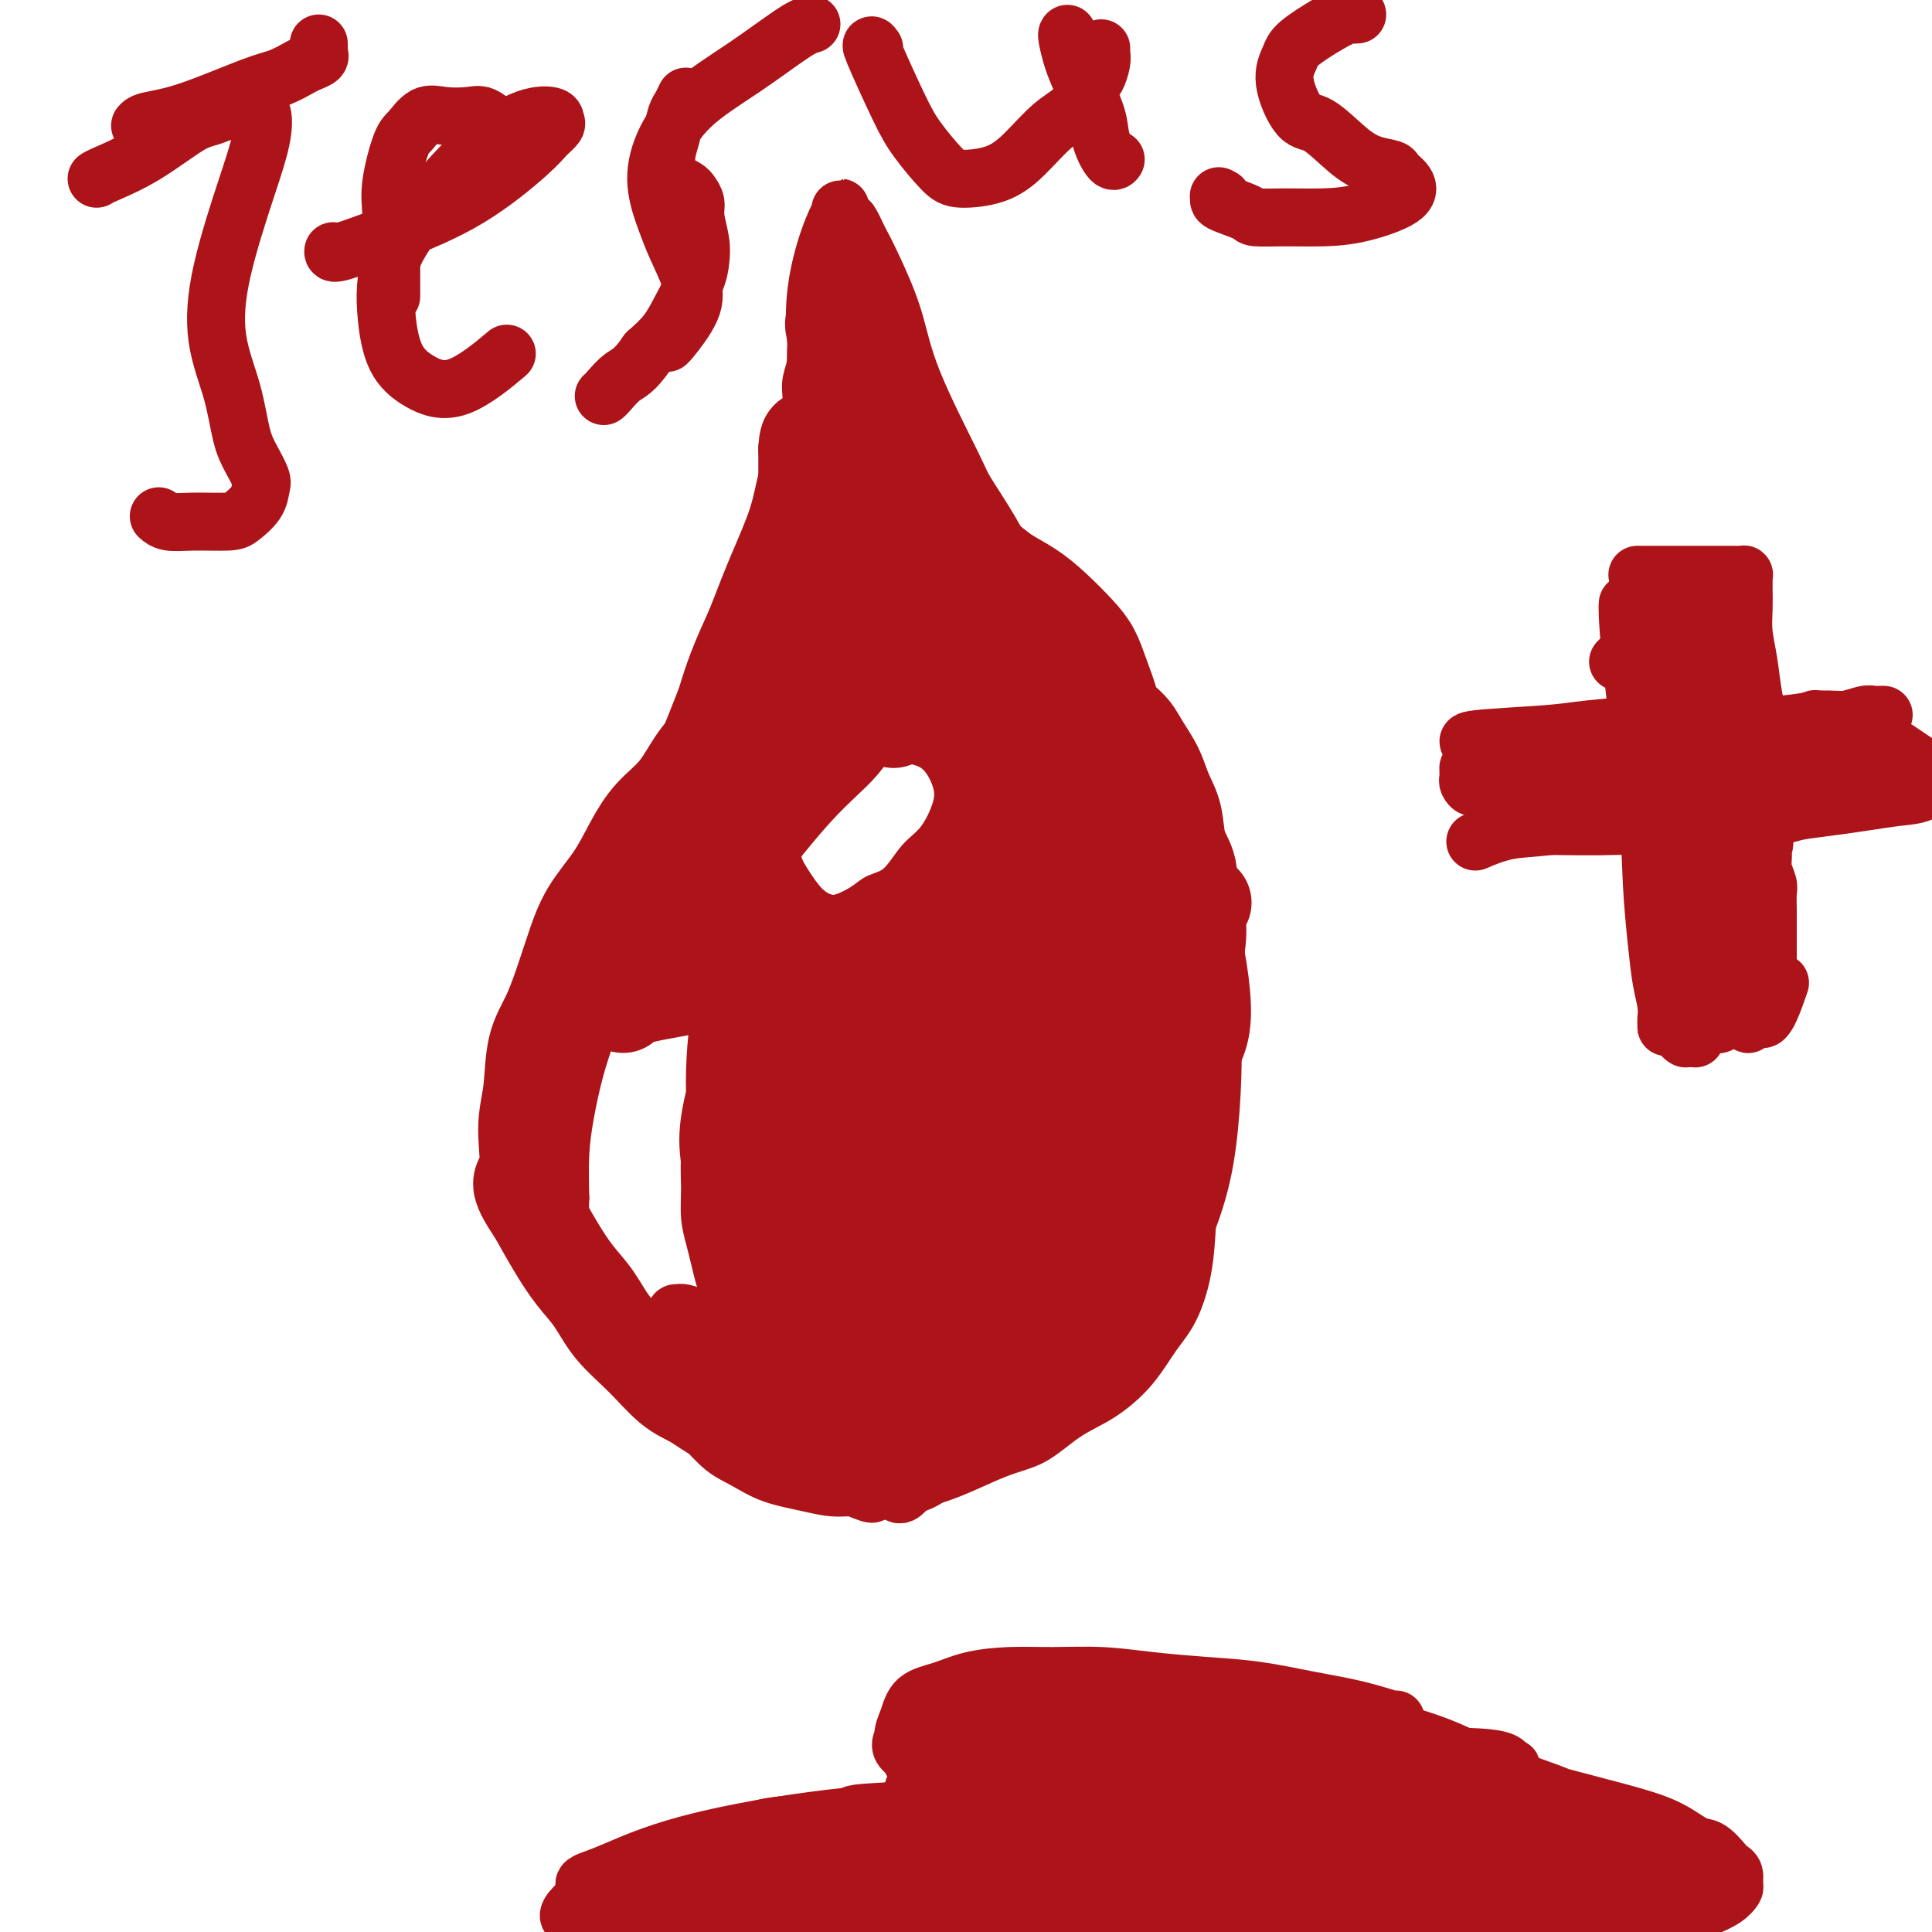 <svg viewBox='0 0 400 400' version='1.1' xmlns='http://www.w3.org/2000/svg' xmlns:xlink='http://www.w3.org/1999/xlink'><g fill='none' stroke='#AD1419' stroke-width='6' stroke-linecap='round' stroke-linejoin='round'><path d='M186,91c0.422,0.703 0.844,1.406 1,3c0.156,1.594 0.048,4.079 0,6c-0.048,1.921 -0.034,3.278 0,5c0.034,1.722 0.090,3.809 0,6c-0.090,2.191 -0.325,4.485 -1,7c-0.675,2.515 -1.792,5.250 -3,8c-1.208,2.750 -2.509,5.514 -4,8c-1.491,2.486 -3.171,4.694 -5,7c-1.829,2.306 -3.807,4.711 -6,7c-2.193,2.289 -4.600,4.461 -7,7c-2.400,2.539 -4.794,5.445 -7,8c-2.206,2.555 -4.225,4.760 -6,7c-1.775,2.240 -3.308,4.514 -5,7c-1.692,2.486 -3.545,5.182 -5,8c-1.455,2.818 -2.512,5.756 -4,9c-1.488,3.244 -3.408,6.794 -5,10c-1.592,3.206 -2.858,6.069 -4,9c-1.142,2.931 -2.162,5.930 -3,9c-0.838,3.070 -1.495,6.211 -2,9c-0.505,2.789 -0.859,5.225 -1,8c-0.141,2.775 -0.071,5.887 0,9'/><path d='M119,248c-0.268,5.434 0.562,6.020 1,8c0.438,1.980 0.482,5.355 1,8c0.518,2.645 1.509,4.562 3,7c1.491,2.438 3.483,5.398 5,8c1.517,2.602 2.561,4.846 4,7c1.439,2.154 3.273,4.219 5,6c1.727,1.781 3.346,3.278 5,5c1.654,1.722 3.344,3.667 5,5c1.656,1.333 3.278,2.053 5,3c1.722,0.947 3.543,2.121 6,3c2.457,0.879 5.551,1.462 8,2c2.449,0.538 4.253,1.031 7,1c2.747,-0.031 6.438,-0.585 10,-1c3.562,-0.415 6.996,-0.693 11,-2c4.004,-1.307 8.580,-3.645 12,-5c3.420,-1.355 5.685,-1.726 8,-3c2.315,-1.274 4.681,-3.449 7,-5c2.319,-1.551 4.590,-2.478 7,-4c2.410,-1.522 4.960,-3.639 7,-6c2.040,-2.361 3.570,-4.966 5,-7c1.430,-2.034 2.761,-3.498 4,-6c1.239,-2.502 2.387,-6.042 3,-10c0.613,-3.958 0.692,-8.335 1,-12c0.308,-3.665 0.844,-6.617 1,-10c0.156,-3.383 -0.070,-7.198 0,-10c0.070,-2.802 0.434,-4.592 0,-7c-0.434,-2.408 -1.666,-5.432 -2,-8c-0.334,-2.568 0.230,-4.678 0,-7c-0.230,-2.322 -1.254,-4.856 -2,-8c-0.746,-3.144 -1.213,-6.898 -2,-10c-0.787,-3.102 -1.893,-5.551 -3,-8'/><path d='M241,182c-1.989,-7.912 -2.460,-7.192 -3,-8c-0.540,-0.808 -1.148,-3.142 -2,-5c-0.852,-1.858 -1.946,-3.238 -3,-5c-1.054,-1.762 -2.066,-3.906 -3,-6c-0.934,-2.094 -1.790,-4.138 -3,-6c-1.210,-1.862 -2.775,-3.541 -4,-5c-1.225,-1.459 -2.109,-2.697 -3,-4c-0.891,-1.303 -1.789,-2.670 -3,-4c-1.211,-1.330 -2.737,-2.623 -4,-4c-1.263,-1.377 -2.264,-2.837 -3,-4c-0.736,-1.163 -1.208,-2.030 -2,-3c-0.792,-0.970 -1.904,-2.044 -3,-3c-1.096,-0.956 -2.176,-1.793 -3,-3c-0.824,-1.207 -1.390,-2.784 -2,-4c-0.610,-1.216 -1.263,-2.070 -2,-3c-0.737,-0.930 -1.559,-1.937 -2,-3c-0.441,-1.063 -0.501,-2.184 -1,-3c-0.499,-0.816 -1.436,-1.329 -2,-2c-0.564,-0.671 -0.753,-1.500 -1,-2c-0.247,-0.500 -0.551,-0.670 -1,-1c-0.449,-0.330 -1.044,-0.820 -1,-1c0.044,-0.180 0.727,-0.052 1,0c0.273,0.052 0.137,0.026 0,0'/><path d='M170,155c-0.001,0.107 -0.002,0.214 1,0c1.002,-0.214 3.008,-0.750 5,-1c1.992,-0.250 3.972,-0.215 6,0c2.028,0.215 4.105,0.610 6,1c1.895,0.390 3.610,0.777 5,2c1.390,1.223 2.456,3.284 3,5c0.544,1.716 0.567,3.089 0,5c-0.567,1.911 -1.725,4.360 -3,6c-1.275,1.640 -2.666,2.471 -4,4c-1.334,1.529 -2.611,3.756 -4,5c-1.389,1.244 -2.889,1.506 -4,2c-1.111,0.494 -1.834,1.220 -3,2c-1.166,0.780 -2.775,1.612 -4,2c-1.225,0.388 -2.065,0.331 -3,0c-0.935,-0.331 -1.963,-0.936 -3,-2c-1.037,-1.064 -2.082,-2.586 -3,-4c-0.918,-1.414 -1.710,-2.719 -2,-4c-0.290,-1.281 -0.078,-2.539 0,-4c0.078,-1.461 0.021,-3.124 0,-4c-0.021,-0.876 -0.006,-0.965 0,-1c0.006,-0.035 0.003,-0.018 0,0'/><path d='M136,195c0.849,0.058 1.697,0.117 3,0c1.303,-0.117 3.060,-0.408 5,0c1.940,0.408 4.064,1.516 6,2c1.936,0.484 3.684,0.344 5,1c1.316,0.656 2.201,2.107 3,3c0.799,0.893 1.513,1.228 2,2c0.487,0.772 0.748,1.980 1,3c0.252,1.020 0.496,1.851 0,3c-0.496,1.149 -1.733,2.615 -3,4c-1.267,1.385 -2.563,2.687 -4,4c-1.437,1.313 -3.016,2.635 -4,4c-0.984,1.365 -1.374,2.772 -2,4c-0.626,1.228 -1.489,2.277 -2,4c-0.511,1.723 -0.670,4.120 -1,6c-0.330,1.880 -0.832,3.244 -1,5c-0.168,1.756 -0.004,3.905 0,6c0.004,2.095 -0.154,4.135 0,6c0.154,1.865 0.619,3.553 1,5c0.381,1.447 0.676,2.652 1,4c0.324,1.348 0.675,2.838 1,4c0.325,1.162 0.623,1.996 1,3c0.377,1.004 0.833,2.178 1,3c0.167,0.822 0.045,1.293 0,2c-0.045,0.707 -0.012,1.652 0,2c0.012,0.348 0.003,0.099 0,0c-0.003,-0.099 -0.002,-0.050 0,0'/><path d='M149,275c0.394,5.443 -1.121,1.552 -2,0c-0.879,-1.552 -1.121,-0.764 -2,-1c-0.879,-0.236 -2.394,-1.496 -3,-2c-0.606,-0.504 -0.303,-0.252 0,0'/></g>
<g fill='none' stroke='#AD1419' stroke-width='12' stroke-linecap='round' stroke-linejoin='round'><path d='M189,247c-0.178,-3.580 -0.356,-7.160 1,-13c1.356,-5.840 4.245,-13.940 8,-21c3.755,-7.060 8.376,-13.081 11,-17c2.624,-3.919 3.250,-5.737 4,-7c0.750,-1.263 1.623,-1.972 2,-2c0.377,-0.028 0.260,0.625 -3,5c-3.260,4.375 -9.661,12.473 -14,21c-4.339,8.527 -6.616,17.483 -8,26c-1.384,8.517 -1.876,16.595 -2,23c-0.124,6.405 0.119,11.137 1,14c0.881,2.863 2.398,3.859 4,4c1.602,0.141 3.288,-0.571 6,-3c2.712,-2.429 6.449,-6.576 10,-13c3.551,-6.424 6.916,-15.126 9,-23c2.084,-7.874 2.886,-14.920 3,-20c0.114,-5.080 -0.460,-8.193 -1,-11c-0.540,-2.807 -1.046,-5.309 -2,-7c-0.954,-1.691 -2.355,-2.570 -4,-3c-1.645,-0.430 -3.534,-0.412 -8,3c-4.466,3.412 -11.510,10.218 -17,17c-5.490,6.782 -9.427,13.540 -13,22c-3.573,8.460 -6.783,18.623 -8,27c-1.217,8.377 -0.439,14.967 0,19c0.439,4.033 0.541,5.509 1,7c0.459,1.491 1.274,2.997 3,2c1.726,-0.997 4.363,-4.499 7,-8'/><path d='M179,289c3.052,-4.530 7.180,-11.854 10,-19c2.820,-7.146 4.330,-14.114 6,-20c1.670,-5.886 3.501,-10.689 4,-15c0.499,-4.311 -0.333,-8.130 -1,-11c-0.667,-2.870 -1.170,-4.790 -2,-6c-0.830,-1.210 -1.987,-1.710 -4,-2c-2.013,-0.290 -4.881,-0.370 -10,4c-5.119,4.370 -12.489,13.190 -17,22c-4.511,8.810 -6.162,17.611 -7,25c-0.838,7.389 -0.864,13.366 0,18c0.864,4.634 2.617,7.924 4,10c1.383,2.076 2.397,2.939 4,3c1.603,0.061 3.796,-0.679 7,-4c3.204,-3.321 7.420,-9.223 11,-16c3.580,-6.777 6.524,-14.429 9,-22c2.476,-7.571 4.483,-15.061 5,-21c0.517,-5.939 -0.456,-10.329 -2,-14c-1.544,-3.671 -3.659,-6.624 -5,-8c-1.341,-1.376 -1.910,-1.174 -3,-1c-1.090,0.174 -2.703,0.321 -5,2c-2.297,1.679 -5.277,4.890 -8,11c-2.723,6.110 -5.188,15.121 -7,23c-1.812,7.879 -2.972,14.627 -3,20c-0.028,5.373 1.076,9.370 2,12c0.924,2.630 1.670,3.894 2,5c0.330,1.106 0.246,2.055 1,2c0.754,-0.055 2.346,-1.114 4,-4c1.654,-2.886 3.371,-7.598 5,-14c1.629,-6.402 3.169,-14.493 4,-21c0.831,-6.507 0.952,-11.431 1,-15c0.048,-3.569 0.024,-5.785 0,-8'/><path d='M184,225c0.755,-7.347 0.142,-3.714 0,-3c-0.142,0.714 0.186,-1.489 0,-2c-0.186,-0.511 -0.887,0.672 -1,1c-0.113,0.328 0.362,-0.197 -2,3c-2.362,3.197 -7.560,10.118 -11,17c-3.440,6.882 -5.121,13.724 -6,19c-0.879,5.276 -0.957,8.984 -1,11c-0.043,2.016 -0.053,2.339 0,3c0.053,0.661 0.169,1.660 1,1c0.831,-0.660 2.377,-2.980 4,-8c1.623,-5.020 3.323,-12.741 5,-20c1.677,-7.259 3.329,-14.055 5,-19c1.671,-4.945 3.359,-8.037 4,-10c0.641,-1.963 0.235,-2.796 0,-3c-0.235,-0.204 -0.298,0.219 0,0c0.298,-0.219 0.959,-1.082 0,0c-0.959,1.082 -3.537,4.109 -7,9c-3.463,4.891 -7.811,11.645 -10,18c-2.189,6.355 -2.218,12.312 -2,17c0.218,4.688 0.684,8.108 1,10c0.316,1.892 0.484,2.256 1,3c0.516,0.744 1.381,1.867 2,2c0.619,0.133 0.992,-0.723 2,-2c1.008,-1.277 2.650,-2.975 4,-6c1.350,-3.025 2.408,-7.377 3,-12c0.592,-4.623 0.719,-9.516 0,-14c-0.719,-4.484 -2.284,-8.558 -3,-11c-0.716,-2.442 -0.584,-3.253 -1,-4c-0.416,-0.747 -1.381,-1.432 -2,-2c-0.619,-0.568 -0.891,-1.019 -2,1c-1.109,2.019 -3.054,6.510 -5,11'/><path d='M163,235c-1.346,5.943 -1.209,14.800 -1,21c0.209,6.200 0.492,9.745 1,13c0.508,3.255 1.242,6.222 2,8c0.758,1.778 1.538,2.367 2,3c0.462,0.633 0.604,1.310 2,0c1.396,-1.310 4.045,-4.607 6,-11c1.955,-6.393 3.216,-15.882 4,-23c0.784,-7.118 1.090,-11.865 1,-15c-0.090,-3.135 -0.576,-4.656 -1,-6c-0.424,-1.344 -0.787,-2.509 -1,-3c-0.213,-0.491 -0.275,-0.307 -1,0c-0.725,0.307 -2.112,0.738 -5,4c-2.888,3.262 -7.276,9.356 -11,16c-3.724,6.644 -6.783,13.837 -8,20c-1.217,6.163 -0.593,11.297 0,15c0.593,3.703 1.156,5.975 2,7c0.844,1.025 1.970,0.803 3,1c1.030,0.197 1.963,0.813 4,-1c2.037,-1.813 5.180,-6.054 8,-12c2.820,-5.946 5.319,-13.597 7,-21c1.681,-7.403 2.543,-14.557 3,-20c0.457,-5.443 0.509,-9.173 0,-12c-0.509,-2.827 -1.578,-4.749 -2,-6c-0.422,-1.251 -0.196,-1.831 0,-2c0.196,-0.169 0.361,0.072 0,0c-0.361,-0.072 -1.247,-0.459 -3,1c-1.753,1.459 -4.373,4.764 -7,8c-2.627,3.236 -5.261,6.403 -7,10c-1.739,3.597 -2.584,7.622 -3,11c-0.416,3.378 -0.405,6.108 0,8c0.405,1.892 1.202,2.946 2,4'/><path d='M160,253c1.103,2.571 2.861,3.000 5,2c2.139,-1.000 4.660,-3.428 7,-6c2.340,-2.572 4.500,-5.287 6,-8c1.500,-2.713 2.340,-5.422 3,-8c0.660,-2.578 1.139,-5.024 1,-7c-0.139,-1.976 -0.897,-3.482 -1,-5c-0.103,-1.518 0.448,-3.049 -1,-1c-1.448,2.049 -4.896,7.677 -7,15c-2.104,7.323 -2.865,16.340 -2,25c0.865,8.660 3.355,16.964 6,23c2.645,6.036 5.446,9.805 8,12c2.554,2.195 4.861,2.815 7,3c2.139,0.185 4.109,-0.065 7,-2c2.891,-1.935 6.704,-5.553 11,-12c4.296,-6.447 9.074,-15.722 12,-25c2.926,-9.278 4.000,-18.561 4,-26c0.000,-7.439 -1.073,-13.036 -2,-16c-0.927,-2.964 -1.706,-3.295 -2,-4c-0.294,-0.705 -0.101,-1.782 -2,0c-1.899,1.782 -5.889,6.424 -10,13c-4.111,6.576 -8.343,15.085 -11,24c-2.657,8.915 -3.741,18.236 -4,26c-0.259,7.764 0.306,13.972 1,18c0.694,4.028 1.519,5.877 2,7c0.481,1.123 0.620,1.519 2,1c1.380,-0.519 4.002,-1.952 7,-6c2.998,-4.048 6.372,-10.709 9,-18c2.628,-7.291 4.508,-15.212 6,-22c1.492,-6.788 2.594,-12.443 3,-16c0.406,-3.557 0.116,-5.016 0,-6c-0.116,-0.984 -0.058,-1.492 0,-2'/><path d='M225,232c1.360,-7.421 0.260,-2.975 0,-1c-0.260,1.975 0.320,1.479 0,2c-0.320,0.521 -1.539,2.061 -4,7c-2.461,4.939 -6.162,13.278 -9,20c-2.838,6.722 -4.812,11.829 -6,16c-1.188,4.171 -1.590,7.408 -2,9c-0.410,1.592 -0.827,1.540 -1,2c-0.173,0.460 -0.100,1.432 0,2c0.100,0.568 0.227,0.730 0,1c-0.227,0.270 -0.809,0.647 -2,1c-1.191,0.353 -2.992,0.682 -5,1c-2.008,0.318 -4.224,0.625 -6,1c-1.776,0.375 -3.113,0.818 -5,1c-1.887,0.182 -4.326,0.102 -6,0c-1.674,-0.102 -2.583,-0.227 -4,0c-1.417,0.227 -3.341,0.804 -5,1c-1.659,0.196 -3.053,0.010 -5,0c-1.947,-0.010 -4.446,0.155 -7,0c-2.554,-0.155 -5.162,-0.631 -7,-1c-1.838,-0.369 -2.907,-0.630 -4,-1c-1.093,-0.370 -2.210,-0.849 -3,-1c-0.790,-0.151 -1.252,0.026 -2,0c-0.748,-0.026 -1.783,-0.254 -1,0c0.783,0.254 3.385,0.989 6,2c2.615,1.011 5.242,2.299 8,4c2.758,1.701 5.646,3.817 8,5c2.354,1.183 4.172,1.434 6,2c1.828,0.566 3.665,1.447 5,2c1.335,0.553 2.167,0.776 3,1'/><path d='M177,308c5.969,2.486 2.892,0.700 2,0c-0.892,-0.700 0.401,-0.313 1,0c0.599,0.313 0.504,0.552 -1,0c-1.504,-0.552 -4.416,-1.893 -7,-3c-2.584,-1.107 -4.841,-1.978 -7,-3c-2.159,-1.022 -4.220,-2.194 -6,-3c-1.780,-0.806 -3.278,-1.247 -5,-2c-1.722,-0.753 -3.666,-1.819 -5,-3c-1.334,-1.181 -2.056,-2.476 -3,-4c-0.944,-1.524 -2.109,-3.278 -3,-5c-0.891,-1.722 -1.507,-3.413 -2,-5c-0.493,-1.587 -0.861,-3.068 -1,-4c-0.139,-0.932 -0.049,-1.313 0,-2c0.049,-0.687 0.055,-1.679 0,-2c-0.055,-0.321 -0.173,0.029 0,0c0.173,-0.029 0.637,-0.438 2,0c1.363,0.438 3.626,1.721 6,3c2.374,1.279 4.858,2.552 7,4c2.142,1.448 3.941,3.071 6,4c2.059,0.929 4.377,1.163 6,2c1.623,0.837 2.549,2.277 4,3c1.451,0.723 3.425,0.730 5,1c1.575,0.270 2.750,0.802 4,1c1.250,0.198 2.574,0.062 4,0c1.426,-0.062 2.953,-0.048 4,0c1.047,0.048 1.614,0.131 3,0c1.386,-0.131 3.592,-0.477 5,-1c1.408,-0.523 2.016,-1.223 4,-3c1.984,-1.777 5.342,-4.632 10,-10c4.658,-5.368 10.617,-13.248 15,-19c4.383,-5.752 7.192,-9.376 10,-13'/><path d='M235,244c7.554,-8.908 6.940,-8.678 8,-11c1.060,-2.322 3.794,-7.195 6,-11c2.206,-3.805 3.884,-6.541 4,-12c0.116,-5.459 -1.331,-13.642 -3,-20c-1.669,-6.358 -3.559,-10.890 -5,-13c-1.441,-2.110 -2.432,-1.799 -3,-2c-0.568,-0.201 -0.714,-0.916 -3,1c-2.286,1.916 -6.712,6.463 -11,14c-4.288,7.537 -8.438,18.065 -11,27c-2.562,8.935 -3.538,16.279 -4,22c-0.462,5.721 -0.412,9.820 0,13c0.412,3.180 1.186,5.439 2,7c0.814,1.561 1.669,2.422 2,3c0.331,0.578 0.138,0.873 0,1c-0.138,0.127 -0.220,0.085 0,0c0.220,-0.085 0.744,-0.213 1,0c0.256,0.213 0.244,0.766 1,0c0.756,-0.766 2.279,-2.852 4,-5c1.721,-2.148 3.639,-4.358 5,-10c1.361,-5.642 2.165,-14.718 2,-23c-0.165,-8.282 -1.298,-15.772 -3,-22c-1.702,-6.228 -3.973,-11.195 -5,-14c-1.027,-2.805 -0.809,-3.446 -1,-4c-0.191,-0.554 -0.792,-1.019 -1,-1c-0.208,0.019 -0.023,0.523 0,0c0.023,-0.523 -0.114,-2.074 -2,2c-1.886,4.074 -5.519,13.771 -10,24c-4.481,10.229 -9.809,20.989 -14,32c-4.191,11.011 -7.244,22.272 -9,32c-1.756,9.728 -2.216,17.922 -2,23c0.216,5.078 1.108,7.039 2,9'/><path d='M185,306c0.567,5.421 1.984,2.975 3,2c1.016,-0.975 1.632,-0.478 4,-2c2.368,-1.522 6.490,-5.064 10,-10c3.510,-4.936 6.408,-11.266 10,-18c3.592,-6.734 7.877,-13.873 11,-20c3.123,-6.127 5.086,-11.242 7,-16c1.914,-4.758 3.781,-9.160 5,-13c1.219,-3.840 1.789,-7.118 2,-9c0.211,-1.882 0.063,-2.368 0,-3c-0.063,-0.632 -0.043,-1.408 0,-2c0.043,-0.592 0.107,-0.998 0,-1c-0.107,-0.002 -0.386,0.402 0,0c0.386,-0.402 1.438,-1.610 -1,3c-2.438,4.610 -8.367,15.038 -13,25c-4.633,9.962 -7.970,19.458 -10,27c-2.030,7.542 -2.752,13.130 -3,17c-0.248,3.870 -0.022,6.022 0,7c0.022,0.978 -0.159,0.781 0,1c0.159,0.219 0.658,0.855 1,1c0.342,0.145 0.526,-0.202 2,-2c1.474,-1.798 4.238,-5.046 7,-9c2.762,-3.954 5.523,-8.613 8,-13c2.477,-4.387 4.670,-8.502 7,-14c2.330,-5.498 4.797,-12.380 6,-19c1.203,-6.620 1.141,-12.979 1,-19c-0.141,-6.021 -0.363,-11.704 -1,-15c-0.637,-3.296 -1.690,-4.204 -2,-5c-0.310,-0.796 0.123,-1.482 0,-2c-0.123,-0.518 -0.802,-0.870 -1,-1c-0.198,-0.130 0.086,-0.037 0,0c-0.086,0.037 -0.543,0.019 -1,0'/><path d='M237,196c-1.150,-3.417 -1.523,-0.461 -3,6c-1.477,6.461 -4.056,16.425 -6,25c-1.944,8.575 -3.253,15.761 -4,22c-0.747,6.239 -0.932,11.531 -1,15c-0.068,3.469 -0.018,5.116 0,7c0.018,1.884 0.006,4.003 0,5c-0.006,0.997 -0.005,0.870 0,1c0.005,0.130 0.015,0.518 0,1c-0.015,0.482 -0.056,1.059 0,1c0.056,-0.059 0.209,-0.755 0,-1c-0.209,-0.245 -0.779,-0.038 0,-1c0.779,-0.962 2.907,-3.093 5,-6c2.093,-2.907 4.149,-6.589 6,-10c1.851,-3.411 3.495,-6.550 5,-10c1.505,-3.450 2.871,-7.210 4,-12c1.129,-4.790 2.019,-10.609 2,-16c-0.019,-5.391 -0.949,-10.353 -2,-14c-1.051,-3.647 -2.224,-5.980 -3,-8c-0.776,-2.020 -1.154,-3.729 -2,-5c-0.846,-1.271 -2.159,-2.104 -3,-3c-0.841,-0.896 -1.211,-1.855 -2,-3c-0.789,-1.145 -1.996,-2.476 -3,-4c-1.004,-1.524 -1.804,-3.241 -3,-5c-1.196,-1.759 -2.789,-3.561 -4,-5c-1.211,-1.439 -2.039,-2.516 -3,-4c-0.961,-1.484 -2.053,-3.375 -3,-5c-0.947,-1.625 -1.748,-2.982 -3,-5c-1.252,-2.018 -2.954,-4.695 -4,-7c-1.046,-2.305 -1.435,-4.236 -2,-6c-0.565,-1.764 -1.304,-3.361 -2,-5c-0.696,-1.639 -1.348,-3.319 -2,-5'/><path d='M204,139c-1.661,-4.111 -0.812,-2.890 -1,-3c-0.188,-0.110 -1.411,-1.552 -2,-3c-0.589,-1.448 -0.544,-2.902 -1,-4c-0.456,-1.098 -1.415,-1.838 -2,-3c-0.585,-1.162 -0.798,-2.745 -1,-4c-0.202,-1.255 -0.393,-2.182 -1,-3c-0.607,-0.818 -1.629,-1.527 -2,-2c-0.371,-0.473 -0.092,-0.711 0,-1c0.092,-0.289 -0.004,-0.629 0,-1c0.004,-0.371 0.108,-0.774 0,-1c-0.108,-0.226 -0.428,-0.276 0,0c0.428,0.276 1.603,0.877 3,5c1.397,4.123 3.017,11.770 5,19c1.983,7.230 4.328,14.045 6,19c1.672,4.955 2.672,8.049 4,11c1.328,2.951 2.983,5.758 4,9c1.017,3.242 1.395,6.919 2,10c0.605,3.081 1.439,5.566 2,8c0.561,2.434 0.851,4.818 1,7c0.149,2.182 0.157,4.164 0,6c-0.157,1.836 -0.480,3.528 -1,5c-0.520,1.472 -1.236,2.726 -2,4c-0.764,1.274 -1.576,2.568 -3,4c-1.424,1.432 -3.460,3.001 -6,4c-2.540,0.999 -5.583,1.428 -8,2c-2.417,0.572 -4.209,1.286 -6,2'/><path d='M195,229c-4.033,1.115 -4.116,-0.097 -5,0c-0.884,0.097 -2.567,1.503 -4,2c-1.433,0.497 -2.614,0.084 -4,0c-1.386,-0.084 -2.977,0.162 -5,0c-2.023,-0.162 -4.477,-0.733 -6,-2c-1.523,-1.267 -2.114,-3.230 -3,-5c-0.886,-1.770 -2.068,-3.348 -3,-5c-0.932,-1.652 -1.613,-3.379 -2,-5c-0.387,-1.621 -0.481,-3.134 -1,-5c-0.519,-1.866 -1.462,-4.083 -2,-6c-0.538,-1.917 -0.670,-3.533 -1,-5c-0.330,-1.467 -0.856,-2.785 -1,-4c-0.144,-1.215 0.096,-2.328 0,-3c-0.096,-0.672 -0.526,-0.903 0,-1c0.526,-0.097 2.009,-0.059 5,1c2.991,1.059 7.489,3.138 11,5c3.511,1.862 6.033,3.508 9,5c2.967,1.492 6.378,2.830 9,4c2.622,1.170 4.457,2.170 6,3c1.543,0.830 2.796,1.489 4,2c1.204,0.511 2.359,0.873 3,1c0.641,0.127 0.769,0.019 1,0c0.231,-0.019 0.564,0.052 0,0c-0.564,-0.052 -2.024,-0.226 -4,-1c-1.976,-0.774 -4.469,-2.148 -9,-4c-4.531,-1.852 -11.102,-4.181 -16,-6c-4.898,-1.819 -8.125,-3.128 -11,-4c-2.875,-0.872 -5.400,-1.306 -7,-2c-1.600,-0.694 -2.277,-1.648 -3,-2c-0.723,-0.352 -1.492,-0.100 -2,0c-0.508,0.100 -0.754,0.050 -1,0'/><path d='M153,192c-8.040,-3.137 -2.140,-1.480 0,-1c2.140,0.480 0.521,-0.216 0,-1c-0.521,-0.784 0.056,-1.655 0,-2c-0.056,-0.345 -0.747,-0.164 0,0c0.747,0.164 2.931,0.309 5,1c2.069,0.691 4.024,1.926 6,3c1.976,1.074 3.973,1.987 6,3c2.027,1.013 4.085,2.128 6,3c1.915,0.872 3.688,1.502 6,2c2.312,0.498 5.162,0.866 8,1c2.838,0.134 5.664,0.036 8,0c2.336,-0.036 4.183,-0.011 6,0c1.817,0.011 3.604,0.006 5,0c1.396,-0.006 2.399,-0.014 3,0c0.601,0.014 0.799,0.050 1,0c0.201,-0.050 0.406,-0.185 0,0c-0.406,0.185 -1.422,0.689 -6,1c-4.578,0.311 -12.719,0.427 -18,1c-5.281,0.573 -7.703,1.603 -10,3c-2.297,1.397 -4.470,3.161 -6,4c-1.530,0.839 -2.419,0.754 -3,1c-0.581,0.246 -0.854,0.824 -1,1c-0.146,0.176 -0.164,-0.050 1,0c1.164,0.050 3.509,0.375 7,0c3.491,-0.375 8.129,-1.451 13,-3c4.871,-1.549 9.976,-3.570 14,-5c4.024,-1.430 6.968,-2.270 9,-3c2.032,-0.730 3.152,-1.352 4,-2c0.848,-0.648 1.424,-1.324 2,-2'/><path d='M219,197c6.721,-2.316 2.523,-0.604 1,0c-1.523,0.604 -0.372,0.102 0,0c0.372,-0.102 -0.037,0.197 -1,0c-0.963,-0.197 -2.482,-0.890 -9,0c-6.518,0.890 -18.037,3.363 -26,6c-7.963,2.637 -12.370,5.439 -15,7c-2.630,1.561 -3.483,1.882 -4,2c-0.517,0.118 -0.698,0.034 -1,0c-0.302,-0.034 -0.724,-0.017 1,0c1.724,0.017 5.595,0.036 9,0c3.405,-0.036 6.343,-0.125 10,-1c3.657,-0.875 8.032,-2.535 12,-4c3.968,-1.465 7.529,-2.734 11,-5c3.471,-2.266 6.852,-5.528 10,-8c3.148,-2.472 6.064,-4.155 8,-6c1.936,-1.845 2.892,-3.852 4,-5c1.108,-1.148 2.368,-1.438 3,-2c0.632,-0.562 0.635,-1.397 1,-2c0.365,-0.603 1.091,-0.976 1,-1c-0.091,-0.024 -1.001,0.300 -1,0c0.001,-0.300 0.912,-1.225 -3,0c-3.912,1.225 -12.645,4.601 -20,8c-7.355,3.399 -13.330,6.820 -17,9c-3.670,2.180 -5.034,3.117 -6,4c-0.966,0.883 -1.535,1.710 -2,2c-0.465,0.290 -0.826,0.042 -1,0c-0.174,-0.042 -0.160,0.121 0,0c0.160,-0.121 0.466,-0.527 1,-1c0.534,-0.473 1.298,-1.012 3,-2c1.702,-0.988 4.344,-2.425 7,-4c2.656,-1.575 5.328,-3.287 8,-5'/><path d='M203,189c6.631,-4.119 14.208,-8.417 17,-10c2.792,-1.583 0.798,-0.452 0,0c-0.798,0.452 -0.399,0.226 0,0'/></g>
<g fill='none' stroke='#AD1419' stroke-width='20' stroke-linecap='round' stroke-linejoin='round'><path d='M194,218c0.000,0.000 0.100,0.100 0.1,0.1'/><path d='M170,197c1.609,0.384 3.217,0.768 5,1c1.783,0.232 3.740,0.312 6,0c2.260,-0.312 4.822,-1.015 8,-2c3.178,-0.985 6.970,-2.251 10,-4c3.030,-1.749 5.296,-3.982 7,-6c1.704,-2.018 2.845,-3.821 4,-6c1.155,-2.179 2.324,-4.734 3,-7c0.676,-2.266 0.858,-4.242 1,-6c0.142,-1.758 0.245,-3.296 0,-5c-0.245,-1.704 -0.839,-3.573 -1,-5c-0.161,-1.427 0.111,-2.410 0,-3c-0.111,-0.590 -0.604,-0.786 -1,-1c-0.396,-0.214 -0.694,-0.447 -1,-1c-0.306,-0.553 -0.620,-1.426 -1,-2c-0.380,-0.574 -0.827,-0.849 -1,-1c-0.173,-0.151 -0.073,-0.177 0,0c0.073,0.177 0.118,0.556 1,3c0.882,2.444 2.599,6.952 4,11c1.401,4.048 2.484,7.637 3,11c0.516,3.363 0.464,6.499 1,9c0.536,2.501 1.660,4.366 2,6c0.340,1.634 -0.105,3.036 0,4c0.105,0.964 0.759,1.490 1,2c0.241,0.510 0.069,1.003 0,1c-0.069,-0.003 -0.034,-0.501 0,-1'/><path d='M221,195c1.848,7.042 0.466,1.648 0,-1c-0.466,-2.648 -0.018,-2.552 0,-4c0.018,-1.448 -0.396,-4.442 -1,-7c-0.604,-2.558 -1.398,-4.679 -2,-7c-0.602,-2.321 -1.011,-4.841 -2,-7c-0.989,-2.159 -2.557,-3.956 -4,-6c-1.443,-2.044 -2.760,-4.333 -4,-6c-1.240,-1.667 -2.405,-2.711 -4,-4c-1.595,-1.289 -3.622,-2.821 -5,-4c-1.378,-1.179 -2.107,-2.003 -3,-3c-0.893,-0.997 -1.951,-2.166 -3,-3c-1.049,-0.834 -2.088,-1.334 -3,-2c-0.912,-0.666 -1.697,-1.497 -2,-2c-0.303,-0.503 -0.125,-0.679 0,-1c0.125,-0.321 0.198,-0.787 0,-1c-0.198,-0.213 -0.665,-0.173 -1,0c-0.335,0.173 -0.537,0.478 -2,2c-1.463,1.522 -4.187,4.259 -7,7c-2.813,2.741 -5.715,5.486 -8,8c-2.285,2.514 -3.953,4.798 -6,7c-2.047,2.202 -4.473,4.322 -6,6c-1.527,1.678 -2.156,2.914 -3,4c-0.844,1.086 -1.903,2.023 -3,3c-1.097,0.977 -2.230,1.994 -3,3c-0.770,1.006 -1.175,2.002 -2,3c-0.825,0.998 -2.068,2.000 -3,3c-0.932,1.000 -1.552,2.000 -2,3c-0.448,1.000 -0.724,2.000 -1,3'/><path d='M141,189c-4.940,6.001 -2.788,3.502 -2,3c0.788,-0.502 0.214,0.992 0,2c-0.214,1.008 -0.066,1.528 0,2c0.066,0.472 0.051,0.894 0,1c-0.051,0.106 -0.138,-0.104 0,0c0.138,0.104 0.501,0.522 1,0c0.499,-0.522 1.133,-1.984 3,-5c1.867,-3.016 4.968,-7.588 9,-13c4.032,-5.412 8.996,-11.666 13,-16c4.004,-4.334 7.046,-6.748 9,-9c1.954,-2.252 2.818,-4.344 4,-6c1.182,-1.656 2.681,-2.878 4,-4c1.319,-1.122 2.459,-2.146 3,-3c0.541,-0.854 0.484,-1.539 1,-2c0.516,-0.461 1.606,-0.697 2,-1c0.394,-0.303 0.092,-0.673 0,-1c-0.092,-0.327 0.024,-0.611 0,-1c-0.024,-0.389 -0.190,-0.883 0,-1c0.190,-0.117 0.735,0.145 2,0c1.265,-0.145 3.251,-0.695 6,-1c2.749,-0.305 6.262,-0.363 9,0c2.738,0.363 4.702,1.149 7,2c2.298,0.851 4.931,1.768 7,3c2.069,1.232 3.574,2.780 5,4c1.426,1.220 2.774,2.110 4,4c1.226,1.890 2.330,4.778 3,7c0.670,2.222 0.906,3.778 1,6c0.094,2.222 0.047,5.111 0,8'/><path d='M232,168c0.299,4.549 -0.955,5.420 -2,7c-1.045,1.580 -1.883,3.868 -3,6c-1.117,2.132 -2.514,4.108 -4,6c-1.486,1.892 -3.059,3.702 -5,5c-1.941,1.298 -4.248,2.085 -6,3c-1.752,0.915 -2.949,1.958 -5,3c-2.051,1.042 -4.954,2.084 -7,3c-2.046,0.916 -3.233,1.706 -5,2c-1.767,0.294 -4.114,0.091 -6,0c-1.886,-0.091 -3.311,-0.070 -5,0c-1.689,0.070 -3.643,0.188 -5,0c-1.357,-0.188 -2.118,-0.684 -3,-1c-0.882,-0.316 -1.884,-0.452 -3,-1c-1.116,-0.548 -2.347,-1.507 -3,-2c-0.653,-0.493 -0.728,-0.521 -1,-1c-0.272,-0.479 -0.742,-1.411 -1,-2c-0.258,-0.589 -0.305,-0.835 0,-1c0.305,-0.165 0.961,-0.250 2,0c1.039,0.250 2.462,0.833 4,1c1.538,0.167 3.190,-0.084 6,0c2.810,0.084 6.777,0.503 10,0c3.223,-0.503 5.702,-1.929 8,-3c2.298,-1.071 4.414,-1.786 6,-3c1.586,-1.214 2.643,-2.926 4,-5c1.357,-2.074 3.013,-4.508 3,-9c-0.013,-4.492 -1.696,-11.042 -4,-16c-2.304,-4.958 -5.231,-8.326 -7,-11c-1.769,-2.674 -2.381,-4.655 -3,-6c-0.619,-1.345 -1.243,-2.054 -2,-3c-0.757,-0.946 -1.645,-2.127 -2,-3c-0.355,-0.873 -0.178,-1.436 0,-2'/><path d='M193,135c-2.211,-4.321 -0.737,-2.622 0,-3c0.737,-0.378 0.737,-2.833 1,-4c0.263,-1.167 0.789,-1.048 1,-1c0.211,0.048 0.105,0.024 0,0'/><path d='M185,149c-0.024,-0.140 -0.047,-0.279 0,-1c0.047,-0.721 0.165,-2.023 0,-4c-0.165,-1.977 -0.611,-4.628 -1,-9c-0.389,-4.372 -0.720,-10.464 -1,-14c-0.280,-3.536 -0.508,-4.514 -1,-8c-0.492,-3.486 -1.249,-9.478 -2,-13c-0.751,-3.522 -1.497,-4.573 -2,-6c-0.503,-1.427 -0.762,-3.229 -1,-5c-0.238,-1.771 -0.455,-3.512 -1,-5c-0.545,-1.488 -1.419,-2.723 -2,-4c-0.581,-1.277 -0.871,-2.594 -1,-4c-0.129,-1.406 -0.097,-2.899 0,-4c0.097,-1.101 0.260,-1.809 0,-3c-0.260,-1.191 -0.942,-2.863 0,-1c0.942,1.863 3.507,7.263 6,12c2.493,4.737 4.912,8.811 7,13c2.088,4.189 3.843,8.493 6,12c2.157,3.507 4.715,6.216 7,9c2.285,2.784 4.297,5.644 6,8c1.703,2.356 3.096,4.209 5,6c1.904,1.791 4.320,3.521 6,5c1.680,1.479 2.623,2.708 4,4c1.377,1.292 3.189,2.646 5,4'/><path d='M225,141c5.519,6.507 2.815,4.774 3,5c0.185,0.226 3.258,2.410 5,4c1.742,1.590 2.153,2.585 3,4c0.847,1.415 2.129,3.251 3,5c0.871,1.749 1.329,3.413 2,5c0.671,1.587 1.553,3.099 2,5c0.447,1.901 0.460,4.191 1,6c0.540,1.809 1.609,3.138 2,5c0.391,1.862 0.105,4.258 0,6c-0.105,1.742 -0.028,2.830 0,4c0.028,1.170 0.008,2.424 0,4c-0.008,1.576 -0.002,3.475 0,5c0.002,1.525 0.001,2.674 0,4c-0.001,1.326 -0.004,2.827 0,4c0.004,1.173 0.013,2.016 0,3c-0.013,0.984 -0.049,2.108 0,3c0.049,0.892 0.183,1.554 0,3c-0.183,1.446 -0.683,3.678 -1,5c-0.317,1.322 -0.452,1.734 -1,3c-0.548,1.266 -1.508,3.385 -2,5c-0.492,1.615 -0.517,2.724 -1,4c-0.483,1.276 -1.424,2.719 -2,4c-0.576,1.281 -0.788,2.401 -1,4c-0.212,1.599 -0.423,3.677 -1,5c-0.577,1.323 -1.520,1.890 -2,3c-0.480,1.110 -0.496,2.762 -1,4c-0.504,1.238 -1.494,2.061 -2,3c-0.506,0.939 -0.527,1.994 -1,3c-0.473,1.006 -1.396,1.963 -2,3c-0.604,1.037 -0.887,2.153 -1,3c-0.113,0.847 -0.057,1.423 0,2'/><path d='M228,267c-2.804,7.703 -1.313,3.961 -1,3c0.313,-0.961 -0.553,0.859 -1,2c-0.447,1.141 -0.477,1.604 -1,2c-0.523,0.396 -1.541,0.726 -2,1c-0.459,0.274 -0.361,0.492 -1,1c-0.639,0.508 -2.015,1.306 -3,2c-0.985,0.694 -1.578,1.285 -3,2c-1.422,0.715 -3.671,1.553 -5,2c-1.329,0.447 -1.737,0.504 -3,1c-1.263,0.496 -3.380,1.431 -5,2c-1.620,0.569 -2.743,0.772 -4,1c-1.257,0.228 -2.647,0.481 -4,1c-1.353,0.519 -2.668,1.306 -4,2c-1.332,0.694 -2.680,1.296 -4,2c-1.320,0.704 -2.611,1.509 -4,2c-1.389,0.491 -2.877,0.667 -4,1c-1.123,0.333 -1.881,0.822 -3,1c-1.119,0.178 -2.598,0.044 -4,0c-1.402,-0.044 -2.726,0.001 -4,0c-1.274,-0.001 -2.496,-0.048 -4,0c-1.504,0.048 -3.289,0.192 -5,0c-1.711,-0.192 -3.348,-0.721 -5,-1c-1.652,-0.279 -3.320,-0.309 -5,-1c-1.680,-0.691 -3.372,-2.042 -5,-3c-1.628,-0.958 -3.190,-1.521 -5,-3c-1.810,-1.479 -3.866,-3.874 -6,-6c-2.134,-2.126 -4.345,-3.984 -6,-6c-1.655,-2.016 -2.753,-4.190 -4,-6c-1.247,-1.810 -2.643,-3.257 -4,-5c-1.357,-1.743 -2.673,-3.784 -4,-6c-1.327,-2.216 -2.663,-4.608 -4,-7'/><path d='M111,251c-4.770,-6.932 -2.695,-6.262 -2,-8c0.695,-1.738 0.010,-5.885 0,-9c-0.010,-3.115 0.654,-5.198 1,-8c0.346,-2.802 0.373,-6.323 1,-9c0.627,-2.677 1.854,-4.510 3,-7c1.146,-2.490 2.210,-5.637 3,-8c0.790,-2.363 1.305,-3.941 2,-6c0.695,-2.059 1.571,-4.600 3,-7c1.429,-2.400 3.410,-4.658 5,-7c1.590,-2.342 2.788,-4.768 4,-7c1.212,-2.232 2.439,-4.270 4,-6c1.561,-1.730 3.457,-3.151 5,-5c1.543,-1.849 2.735,-4.125 4,-6c1.265,-1.875 2.604,-3.347 4,-5c1.396,-1.653 2.851,-3.485 4,-5c1.149,-1.515 1.994,-2.711 3,-4c1.006,-1.289 2.172,-2.669 3,-4c0.828,-1.331 1.316,-2.613 2,-4c0.684,-1.387 1.564,-2.880 2,-4c0.436,-1.120 0.428,-1.867 1,-3c0.572,-1.133 1.722,-2.651 2,-4c0.278,-1.349 -0.318,-2.528 0,-4c0.318,-1.472 1.549,-3.236 2,-5c0.451,-1.764 0.121,-3.527 0,-5c-0.121,-1.473 -0.032,-2.656 0,-4c0.032,-1.344 0.009,-2.850 0,-4c-0.009,-1.150 -0.002,-1.943 0,-3c0.002,-1.057 0.001,-2.376 0,-3c-0.001,-0.624 -0.000,-0.553 0,-1c0.000,-0.447 0.000,-1.414 0,-2c-0.000,-0.586 -0.000,-0.793 0,-1'/><path d='M167,93c0.226,-3.726 0.792,-1.542 1,-1c0.208,0.542 0.060,-0.560 0,-1c-0.060,-0.440 -0.030,-0.220 0,0'/><path d='M171,154c-0.043,-0.205 -0.085,-0.410 0,-1c0.085,-0.590 0.298,-1.566 1,-3c0.702,-1.434 1.894,-3.324 3,-6c1.106,-2.676 2.127,-6.136 3,-9c0.873,-2.864 1.596,-5.133 2,-7c0.404,-1.867 0.487,-3.331 1,-5c0.513,-1.669 1.456,-3.542 2,-5c0.544,-1.458 0.688,-2.502 1,-4c0.312,-1.498 0.791,-3.452 1,-5c0.209,-1.548 0.147,-2.692 0,-4c-0.147,-1.308 -0.379,-2.782 -1,-4c-0.621,-1.218 -1.630,-2.182 -2,-3c-0.370,-0.818 -0.100,-1.489 0,-2c0.100,-0.511 0.028,-0.860 0,-1c-0.028,-0.140 -0.014,-0.070 0,0'/><path d='M172,139c-0.091,0.323 -0.181,0.645 0,-2c0.181,-2.645 0.634,-8.259 1,-13c0.366,-4.741 0.644,-8.611 1,-12c0.356,-3.389 0.788,-6.297 2,-10c1.212,-3.703 3.203,-8.201 4,-10c0.797,-1.799 0.398,-0.900 0,0'/><path d='M129,208c0.751,-0.680 1.502,-1.360 4,-2c2.498,-0.640 6.743,-1.240 10,-2c3.257,-0.760 5.527,-1.681 8,-2c2.473,-0.319 5.148,-0.038 7,0c1.852,0.038 2.880,-0.168 4,0c1.120,0.168 2.333,0.711 3,1c0.667,0.289 0.789,0.323 1,2c0.211,1.677 0.512,4.998 0,8c-0.512,3.002 -1.836,5.685 -3,9c-1.164,3.315 -2.169,7.261 -3,11c-0.831,3.739 -1.487,7.272 -2,11c-0.513,3.728 -0.884,7.650 -1,11c-0.116,3.350 0.021,6.129 0,9c-0.021,2.871 -0.202,5.836 0,8c0.202,2.164 0.786,3.528 1,5c0.214,1.472 0.057,3.053 0,4c-0.057,0.947 -0.015,1.262 0,2c0.015,0.738 0.004,1.901 0,2c-0.004,0.099 -0.001,-0.864 0,-1c0.001,-0.136 -0.002,0.556 0,0c0.002,-0.556 0.008,-2.359 0,-5c-0.008,-2.641 -0.030,-6.119 0,-10c0.030,-3.881 0.111,-8.164 0,-12c-0.111,-3.836 -0.415,-7.225 -1,-12c-0.585,-4.775 -1.453,-10.936 -2,-16c-0.547,-5.064 -0.774,-9.032 -1,-13'/><path d='M154,216c-0.728,-12.523 -0.549,-9.330 0,-10c0.549,-0.670 1.467,-5.202 2,-8c0.533,-2.798 0.682,-3.863 1,-5c0.318,-1.137 0.804,-2.345 1,-3c0.196,-0.655 0.100,-0.758 0,-1c-0.100,-0.242 -0.206,-0.624 0,-1c0.206,-0.376 0.722,-0.746 0,2c-0.722,2.746 -2.683,8.607 -4,15c-1.317,6.393 -1.989,13.316 -2,19c-0.011,5.684 0.638,10.127 1,14c0.362,3.873 0.437,7.175 1,10c0.563,2.825 1.614,5.174 2,7c0.386,1.826 0.105,3.130 0,4c-0.105,0.870 -0.035,1.306 0,2c0.035,0.694 0.036,1.645 0,2c-0.036,0.355 -0.108,0.113 0,0c0.108,-0.113 0.395,-0.098 0,-1c-0.395,-0.902 -1.473,-2.720 -2,-5c-0.527,-2.280 -0.505,-5.021 -1,-8c-0.495,-2.979 -1.509,-6.197 -2,-9c-0.491,-2.803 -0.459,-5.191 0,-8c0.459,-2.809 1.345,-6.040 2,-9c0.655,-2.960 1.078,-5.648 2,-8c0.922,-2.352 2.344,-4.368 3,-6c0.656,-1.632 0.547,-2.881 1,-4c0.453,-1.119 1.468,-2.109 2,-3c0.532,-0.891 0.581,-1.683 1,-2c0.419,-0.317 1.210,-0.158 2,0'/><path d='M164,200c0.852,-0.853 0.481,-0.485 1,0c0.519,0.485 1.928,1.086 3,2c1.072,0.914 1.808,2.141 3,3c1.192,0.859 2.840,1.351 4,2c1.160,0.649 1.832,1.454 3,2c1.168,0.546 2.833,0.834 5,1c2.167,0.166 4.838,0.210 8,-1c3.162,-1.210 6.815,-3.672 10,-6c3.185,-2.328 5.901,-4.520 8,-7c2.099,-2.480 3.582,-5.247 5,-8c1.418,-2.753 2.773,-5.491 4,-8c1.227,-2.509 2.327,-4.789 3,-7c0.673,-2.211 0.920,-4.354 1,-6c0.080,-1.646 -0.007,-2.794 0,-4c0.007,-1.206 0.110,-2.471 0,-3c-0.110,-0.529 -0.431,-0.322 0,-1c0.431,-0.678 1.614,-2.242 -1,0c-2.614,2.242 -9.026,8.289 -15,15c-5.974,6.711 -11.510,14.086 -15,19c-3.490,4.914 -4.933,7.369 -6,9c-1.067,1.631 -1.758,2.439 -2,3c-0.242,0.561 -0.036,0.875 0,1c0.036,0.125 -0.099,0.060 0,0c0.099,-0.060 0.432,-0.117 1,-1c0.568,-0.883 1.369,-2.592 3,-5c1.631,-2.408 4.090,-5.514 6,-8c1.910,-2.486 3.272,-4.351 5,-6c1.728,-1.649 3.824,-3.081 5,-4c1.176,-0.919 1.432,-1.324 2,-2c0.568,-0.676 1.448,-1.622 2,-2c0.552,-0.378 0.776,-0.189 1,0'/><path d='M208,178c3.891,-4.212 1.120,-1.243 0,0c-1.120,1.243 -0.589,0.758 0,2c0.589,1.242 1.236,4.209 1,11c-0.236,6.791 -1.357,17.404 -2,26c-0.643,8.596 -0.810,15.174 -1,21c-0.190,5.826 -0.402,10.900 0,15c0.402,4.100 1.420,7.228 2,10c0.580,2.772 0.722,5.190 1,7c0.278,1.810 0.691,3.011 1,4c0.309,0.989 0.514,1.764 1,2c0.486,0.236 1.253,-0.069 2,0c0.747,0.069 1.476,0.510 3,-1c1.524,-1.510 3.845,-4.971 6,-9c2.155,-4.029 4.146,-8.627 6,-15c1.854,-6.373 3.571,-14.522 4,-21c0.429,-6.478 -0.431,-11.284 -1,-14c-0.569,-2.716 -0.846,-3.341 -1,-4c-0.154,-0.659 -0.186,-1.352 0,-2c0.186,-0.648 0.588,-1.251 1,-2c0.412,-0.749 0.832,-1.642 1,-2c0.168,-0.358 0.084,-0.179 0,0'/><path d='M218,286c0.275,-0.204 0.549,-0.407 2,-2c1.451,-1.593 4.077,-4.575 7,-8c2.923,-3.425 6.142,-7.294 9,-12c2.858,-4.706 5.353,-10.251 7,-15c1.647,-4.749 2.445,-8.702 3,-13c0.555,-4.298 0.866,-8.940 1,-13c0.134,-4.060 0.092,-7.536 0,-11c-0.092,-3.464 -0.235,-6.914 0,-10c0.235,-3.086 0.846,-5.806 1,-8c0.154,-2.194 -0.151,-3.860 0,-5c0.151,-1.140 0.757,-1.754 1,-2c0.243,-0.246 0.121,-0.123 0,0'/><path d='M233,237c0.024,0.261 0.048,0.522 0,-1c-0.048,-1.522 -0.167,-4.827 0,-8c0.167,-3.173 0.619,-6.215 1,-9c0.381,-2.785 0.691,-5.313 1,-8c0.309,-2.687 0.617,-5.531 1,-8c0.383,-2.469 0.842,-4.562 1,-7c0.158,-2.438 0.016,-5.221 0,-8c-0.016,-2.779 0.094,-5.555 0,-8c-0.094,-2.445 -0.391,-4.560 -1,-7c-0.609,-2.440 -1.528,-5.204 -2,-8c-0.472,-2.796 -0.496,-5.623 -1,-8c-0.504,-2.377 -1.487,-4.304 -2,-6c-0.513,-1.696 -0.555,-3.160 -1,-5c-0.445,-1.840 -1.293,-4.057 -2,-6c-0.707,-1.943 -1.273,-3.612 -2,-5c-0.727,-1.388 -1.613,-2.496 -3,-4c-1.387,-1.504 -3.273,-3.403 -5,-5c-1.727,-1.597 -3.295,-2.892 -5,-4c-1.705,-1.108 -3.548,-2.030 -5,-3c-1.452,-0.970 -2.513,-1.989 -4,-3c-1.487,-1.011 -3.398,-2.015 -5,-3c-1.602,-0.985 -2.893,-1.952 -4,-3c-1.107,-1.048 -2.029,-2.179 -3,-3c-0.971,-0.821 -1.992,-1.334 -3,-2c-1.008,-0.666 -2.002,-1.487 -3,-2c-0.998,-0.513 -1.999,-0.718 -3,-1c-1.001,-0.282 -2.000,-0.641 -3,-1'/><path d='M180,101c-6.278,-4.091 -2.975,-1.817 -2,-1c0.975,0.817 -0.380,0.178 -1,0c-0.620,-0.178 -0.506,0.104 -1,0c-0.494,-0.104 -1.596,-0.593 -2,-1c-0.404,-0.407 -0.109,-0.730 0,-1c0.109,-0.270 0.033,-0.486 0,-1c-0.033,-0.514 -0.024,-1.327 0,-2c0.024,-0.673 0.062,-1.206 0,-2c-0.062,-0.794 -0.223,-1.848 0,-3c0.223,-1.152 0.830,-2.404 1,-4c0.170,-1.596 -0.098,-3.538 0,-5c0.098,-1.462 0.562,-2.443 1,-4c0.438,-1.557 0.849,-3.688 1,-5c0.151,-1.312 0.043,-1.803 0,-2c-0.043,-0.197 -0.022,-0.098 0,0'/></g>
<g fill='none' stroke='#AD1419' stroke-width='12' stroke-linecap='round' stroke-linejoin='round'><path d='M172,123c-0.027,-0.556 -0.053,-1.112 0,-2c0.053,-0.888 0.186,-2.109 0,-4c-0.186,-1.891 -0.691,-4.451 -1,-6c-0.309,-1.549 -0.422,-2.088 -1,-4c-0.578,-1.912 -1.620,-5.196 -2,-8c-0.380,-2.804 -0.098,-5.128 0,-7c0.098,-1.872 0.012,-3.294 0,-5c-0.012,-1.706 0.051,-3.698 0,-5c-0.051,-1.302 -0.217,-1.915 0,-3c0.217,-1.085 0.817,-2.642 1,-4c0.183,-1.358 -0.052,-2.515 0,-4c0.052,-1.485 0.392,-3.296 1,-5c0.608,-1.704 1.483,-3.301 2,-5c0.517,-1.699 0.674,-3.501 1,-5c0.326,-1.499 0.819,-2.693 1,-4c0.181,-1.307 0.049,-2.725 0,-4c-0.049,-1.275 -0.014,-2.407 0,-3c0.014,-0.593 0.009,-0.648 0,-1c-0.009,-0.352 -0.020,-1.002 0,-1c0.020,0.002 0.072,0.655 0,1c-0.072,0.345 -0.268,0.383 -1,2c-0.732,1.617 -2.000,4.815 -3,9c-1.000,4.185 -1.731,9.358 -1,16c0.731,6.642 2.923,14.755 5,21c2.077,6.245 4.038,10.623 6,15'/><path d='M180,107c2.693,7.659 3.927,8.805 5,11c1.073,2.195 1.986,5.438 3,8c1.014,2.562 2.128,4.444 3,6c0.872,1.556 1.502,2.787 2,4c0.498,1.213 0.863,2.407 1,3c0.137,0.593 0.046,0.585 0,1c-0.046,0.415 -0.046,1.252 0,1c0.046,-0.252 0.138,-1.592 0,-3c-0.138,-1.408 -0.506,-2.884 -1,-5c-0.494,-2.116 -1.115,-4.872 -2,-8c-0.885,-3.128 -2.033,-6.627 -3,-13c-0.967,-6.373 -1.751,-15.618 -3,-23c-1.249,-7.382 -2.962,-12.899 -4,-17c-1.038,-4.101 -1.402,-6.785 -2,-10c-0.598,-3.215 -1.430,-6.959 -2,-9c-0.570,-2.041 -0.879,-2.378 -1,-3c-0.121,-0.622 -0.053,-1.527 0,-2c0.053,-0.473 0.091,-0.512 0,-1c-0.091,-0.488 -0.312,-1.425 0,-1c0.312,0.425 1.156,2.213 2,4'/><path d='M178,50c0.779,1.359 1.725,3.255 3,6c1.275,2.745 2.879,6.339 4,10c1.121,3.661 1.759,7.388 4,13c2.241,5.612 6.087,13.107 8,17c1.913,3.893 1.895,4.183 3,6c1.105,1.817 3.334,5.160 5,8c1.666,2.840 2.771,5.176 4,7c1.229,1.824 2.583,3.137 4,5c1.417,1.863 2.896,4.277 4,6c1.104,1.723 1.831,2.754 3,4c1.169,1.246 2.779,2.706 4,4c1.221,1.294 2.053,2.420 3,4c0.947,1.580 2.008,3.613 3,5c0.992,1.387 1.915,2.129 3,3c1.085,0.871 2.332,1.870 3,3c0.668,1.130 0.756,2.389 1,3c0.244,0.611 0.644,0.572 1,1c0.356,0.428 0.670,1.323 1,2c0.330,0.677 0.677,1.137 1,2c0.323,0.863 0.622,2.129 1,3c0.378,0.871 0.833,1.345 1,2c0.167,0.655 0.045,1.489 0,2c-0.045,0.511 -0.012,0.699 0,1c0.012,0.301 0.003,0.714 0,1c-0.003,0.286 -0.001,0.443 0,1c0.001,0.557 0.000,1.513 0,2c-0.000,0.487 -0.000,0.503 0,1c0.000,0.497 0.000,1.473 0,2c-0.000,0.527 -0.000,0.603 0,1c0.000,0.397 0.000,1.113 0,2c-0.000,0.887 -0.000,1.943 0,3'/><path d='M242,180c0.464,3.680 0.123,1.380 0,1c-0.123,-0.380 -0.030,1.160 0,2c0.030,0.840 -0.004,0.980 0,1c0.004,0.020 0.044,-0.080 0,0c-0.044,0.080 -0.174,0.339 -1,-2c-0.826,-2.339 -2.350,-7.276 -4,-12c-1.650,-4.724 -3.426,-9.233 -5,-13c-1.574,-3.767 -2.946,-6.791 -4,-10c-1.054,-3.209 -1.790,-6.604 -4,-10c-2.210,-3.396 -5.895,-6.795 -9,-10c-3.105,-3.205 -5.629,-6.217 -8,-8c-2.371,-1.783 -4.590,-2.336 -6,-3c-1.410,-0.664 -2.012,-1.438 -3,-2c-0.988,-0.562 -2.364,-0.911 -3,-1c-0.636,-0.089 -0.534,0.082 -1,0c-0.466,-0.082 -1.501,-0.416 -2,-1c-0.499,-0.584 -0.462,-1.419 -1,-2c-0.538,-0.581 -1.652,-0.910 -2,-1c-0.348,-0.090 0.071,0.059 0,0c-0.071,-0.059 -0.632,-0.325 -1,0c-0.368,0.325 -0.544,1.243 -2,3c-1.456,1.757 -4.191,4.354 -7,8c-2.809,3.646 -5.691,8.341 -8,12c-2.309,3.659 -4.046,6.282 -6,9c-1.954,2.718 -4.125,5.531 -6,8c-1.875,2.469 -3.456,4.595 -5,6c-1.544,1.405 -3.053,2.088 -4,3c-0.947,0.912 -1.332,2.053 -2,3c-0.668,0.947 -1.619,1.699 -2,2c-0.381,0.301 -0.190,0.150 0,0'/><path d='M146,163c-6.664,8.279 -1.822,1.976 0,-1c1.822,-2.976 0.626,-2.624 1,-5c0.374,-2.376 2.317,-7.481 4,-12c1.683,-4.519 3.104,-8.451 5,-13c1.896,-4.549 4.265,-9.715 6,-14c1.735,-4.285 2.836,-7.690 4,-11c1.164,-3.310 2.392,-6.525 3,-9c0.608,-2.475 0.594,-4.209 1,-6c0.406,-1.791 1.230,-3.639 2,-5c0.770,-1.361 1.486,-2.234 2,-3c0.514,-0.766 0.826,-1.424 1,-2c0.174,-0.576 0.211,-1.069 0,-1c-0.211,0.069 -0.671,0.700 -1,1c-0.329,0.300 -0.526,0.269 -1,1c-0.474,0.731 -1.225,2.222 -2,4c-0.775,1.778 -1.575,3.842 -3,7c-1.425,3.158 -3.474,7.411 -6,13c-2.526,5.589 -5.530,12.515 -8,18c-2.470,5.485 -4.406,9.529 -6,14c-1.594,4.471 -2.847,9.369 -4,13c-1.153,3.631 -2.206,5.994 -3,8c-0.794,2.006 -1.329,3.656 -2,5c-0.671,1.344 -1.477,2.384 -2,3c-0.523,0.616 -0.761,0.808 -1,1'/><path d='M136,169c-6.075,13.983 -1.763,4.940 0,1c1.763,-3.940 0.978,-2.776 1,-3c0.022,-0.224 0.853,-1.835 3,-7c2.147,-5.165 5.611,-13.885 8,-20c2.389,-6.115 3.705,-9.626 5,-13c1.295,-3.374 2.570,-6.611 4,-10c1.430,-3.389 3.017,-6.931 4,-10c0.983,-3.069 1.363,-5.666 2,-8c0.637,-2.334 1.530,-4.404 2,-6c0.470,-1.596 0.518,-2.719 1,-4c0.482,-1.281 1.397,-2.722 2,-4c0.603,-1.278 0.894,-2.394 1,-3c0.106,-0.606 0.029,-0.702 0,-1c-0.029,-0.298 -0.008,-0.800 0,-1c0.008,-0.200 0.004,-0.100 0,0'/><path d='M289,356c0.137,0.180 0.275,0.361 -1,0c-1.275,-0.361 -3.961,-1.262 -7,-2c-3.039,-0.738 -6.430,-1.312 -10,-2c-3.570,-0.688 -7.319,-1.491 -11,-2c-3.681,-0.509 -7.293,-0.725 -11,-1c-3.707,-0.275 -7.509,-0.607 -11,-1c-3.491,-0.393 -6.673,-0.845 -10,-1c-3.327,-0.155 -6.800,-0.013 -10,0c-3.200,0.013 -6.128,-0.104 -9,0c-2.872,0.104 -5.689,0.427 -8,1c-2.311,0.573 -4.117,1.395 -6,2c-1.883,0.605 -3.844,0.994 -5,2c-1.156,1.006 -1.506,2.629 -2,4c-0.494,1.371 -1.131,2.492 -1,4c0.131,1.508 1.029,3.405 2,5c0.971,1.595 2.016,2.888 3,4c0.984,1.112 1.908,2.042 3,3c1.092,0.958 2.354,1.943 3,3c0.646,1.057 0.677,2.185 1,3c0.323,0.815 0.937,1.315 1,2c0.063,0.685 -0.426,1.555 -1,2c-0.574,0.445 -1.231,0.466 -2,1c-0.769,0.534 -1.648,1.581 -3,2c-1.352,0.419 -3.176,0.209 -5,0'/><path d='M189,385c-2.153,0.463 -2.535,0.120 -4,0c-1.465,-0.120 -4.012,-0.018 -6,0c-1.988,0.018 -3.415,-0.047 -5,0c-1.585,0.047 -3.326,0.208 -5,0c-1.674,-0.208 -3.280,-0.785 -5,-1c-1.720,-0.215 -3.555,-0.069 -5,0c-1.445,0.069 -2.501,0.060 -4,0c-1.499,-0.060 -3.442,-0.172 -5,0c-1.558,0.172 -2.731,0.627 -4,1c-1.269,0.373 -2.632,0.662 -4,1c-1.368,0.338 -2.739,0.725 -4,1c-1.261,0.275 -2.410,0.440 -4,1c-1.590,0.560 -3.621,1.516 -5,2c-1.379,0.484 -2.108,0.497 -3,1c-0.892,0.503 -1.948,1.497 -3,2c-1.052,0.503 -2.100,0.516 -3,1c-0.900,0.484 -1.652,1.439 -2,2c-0.348,0.561 -0.291,0.729 0,1c0.291,0.271 0.818,0.646 2,1c1.182,0.354 3.021,0.686 5,1c1.979,0.314 4.098,0.610 8,1c3.902,0.390 9.585,0.875 13,1c3.415,0.125 4.561,-0.110 7,0c2.439,0.110 6.171,0.563 10,1c3.829,0.437 7.757,0.856 12,1c4.243,0.144 8.803,0.012 14,0c5.197,-0.012 11.031,0.096 16,0c4.969,-0.096 9.074,-0.397 13,-1c3.926,-0.603 7.672,-1.509 11,-2c3.328,-0.491 6.236,-0.569 9,-1c2.764,-0.431 5.382,-1.216 8,-2'/><path d='M246,397c5.825,-0.969 6.389,-0.890 8,-1c1.611,-0.110 4.271,-0.408 7,-1c2.729,-0.592 5.527,-1.480 8,-2c2.473,-0.520 4.622,-0.674 7,-1c2.378,-0.326 4.985,-0.823 7,-1c2.015,-0.177 3.438,-0.034 5,0c1.562,0.034 3.264,-0.043 5,0c1.736,0.043 3.508,0.204 5,0c1.492,-0.204 2.705,-0.773 4,-1c1.295,-0.227 2.671,-0.112 4,0c1.329,0.112 2.610,0.222 4,0c1.390,-0.222 2.889,-0.776 4,-1c1.111,-0.224 1.833,-0.117 3,0c1.167,0.117 2.778,0.242 4,0c1.222,-0.242 2.056,-0.853 3,-1c0.944,-0.147 1.997,0.171 3,0c1.003,-0.171 1.954,-0.832 3,-1c1.046,-0.168 2.187,0.157 3,0c0.813,-0.157 1.299,-0.796 2,-1c0.701,-0.204 1.617,0.028 2,0c0.383,-0.028 0.232,-0.314 0,-1c-0.232,-0.686 -0.546,-1.770 -2,-3c-1.454,-1.230 -4.046,-2.605 -6,-4c-1.954,-1.395 -3.268,-2.808 -5,-4c-1.732,-1.192 -3.882,-2.162 -6,-3c-2.118,-0.838 -4.206,-1.545 -6,-2c-1.794,-0.455 -3.296,-0.658 -5,-1c-1.704,-0.342 -3.611,-0.824 -5,-1c-1.389,-0.176 -2.258,-0.047 -3,0c-0.742,0.047 -1.355,0.014 -2,0c-0.645,-0.014 -1.323,-0.007 -2,0'/><path d='M295,367c-3.521,-0.852 -0.825,-0.982 0,-1c0.825,-0.018 -0.221,0.075 -1,0c-0.779,-0.075 -1.289,-0.319 -3,-1c-1.711,-0.681 -4.622,-1.798 -11,-3c-6.378,-1.202 -16.223,-2.487 -25,-3c-8.777,-0.513 -16.487,-0.252 -24,0c-7.513,0.252 -14.831,0.497 -20,1c-5.169,0.503 -8.191,1.265 -10,2c-1.809,0.735 -2.406,1.444 -3,2c-0.594,0.556 -1.187,0.957 0,2c1.187,1.043 4.152,2.726 8,4c3.848,1.274 8.579,2.139 13,3c4.421,0.861 8.532,1.719 13,2c4.468,0.281 9.293,-0.016 14,0c4.707,0.016 9.296,0.344 15,0c5.704,-0.344 12.522,-1.359 17,-2c4.478,-0.641 6.617,-0.907 8,-1c1.383,-0.093 2.012,-0.011 2,0c-0.012,0.011 -0.663,-0.048 0,0c0.663,0.048 2.641,0.204 -3,-2c-5.641,-2.204 -18.902,-6.769 -32,-9c-13.098,-2.231 -26.035,-2.130 -36,-1c-9.965,1.130 -16.959,3.287 -21,5c-4.041,1.713 -5.130,2.981 -6,4c-0.870,1.019 -1.522,1.787 0,3c1.522,1.213 5.219,2.871 11,4c5.781,1.129 13.646,1.731 20,2c6.354,0.269 11.198,0.206 16,0c4.802,-0.206 9.562,-0.556 15,-1c5.438,-0.444 11.554,-0.984 18,-2c6.446,-1.016 13.223,-2.508 20,-4'/><path d='M290,371c13.221,-1.697 11.772,-2.439 13,-3c1.228,-0.561 5.131,-0.942 7,-1c1.869,-0.058 1.703,0.208 2,0c0.297,-0.208 1.056,-0.888 1,-1c-0.056,-0.112 -0.928,0.344 -1,0c-0.072,-0.344 0.655,-1.489 -4,-2c-4.655,-0.511 -14.694,-0.389 -24,0c-9.306,0.389 -17.880,1.046 -23,2c-5.120,0.954 -6.785,2.204 -7,3c-0.215,0.796 1.019,1.137 2,1c0.981,-0.137 1.709,-0.754 2,-1c0.291,-0.246 0.146,-0.123 0,0'/><path d='M288,377c0.864,0.478 1.728,0.955 -1,0c-2.728,-0.955 -9.048,-3.343 -17,-6c-7.952,-2.657 -17.537,-5.582 -26,-8c-8.463,-2.418 -15.803,-4.329 -21,-5c-5.197,-0.671 -8.251,-0.102 -10,0c-1.749,0.102 -2.195,-0.265 -3,0c-0.805,0.265 -1.971,1.160 -2,3c-0.029,1.840 1.077,4.625 3,7c1.923,2.375 4.662,4.342 8,6c3.338,1.658 7.273,3.009 11,4c3.727,0.991 7.244,1.622 11,2c3.756,0.378 7.751,0.503 15,0c7.249,-0.503 17.751,-1.632 26,-3c8.249,-1.368 14.244,-2.974 18,-4c3.756,-1.026 5.273,-1.472 6,-2c0.727,-0.528 0.665,-1.139 1,-2c0.335,-0.861 1.067,-1.974 -2,-4c-3.067,-2.026 -9.932,-4.967 -19,-7c-9.068,-2.033 -20.337,-3.160 -31,-4c-10.663,-0.840 -20.720,-1.393 -30,-1c-9.280,0.393 -17.785,1.734 -24,3c-6.215,1.266 -10.141,2.459 -12,3c-1.859,0.541 -1.651,0.431 -2,1c-0.349,0.569 -1.257,1.818 1,3c2.257,1.182 7.677,2.296 13,3c5.323,0.704 10.548,0.997 17,2c6.452,1.003 14.129,2.715 21,4c6.871,1.285 12.935,2.142 19,3'/><path d='M258,375c14.970,2.127 17.395,1.445 23,2c5.605,0.555 14.392,2.345 21,3c6.608,0.655 11.039,0.173 15,0c3.961,-0.173 7.452,-0.037 10,0c2.548,0.037 4.154,-0.025 5,0c0.846,0.025 0.931,0.138 1,0c0.069,-0.138 0.120,-0.525 0,-1c-0.120,-0.475 -0.413,-1.036 -3,-2c-2.587,-0.964 -7.468,-2.329 -15,-4c-7.532,-1.671 -17.715,-3.646 -27,-5c-9.285,-1.354 -17.672,-2.087 -24,-2c-6.328,0.087 -10.597,0.995 -15,2c-4.403,1.005 -8.942,2.106 -11,3c-2.058,0.894 -1.637,1.579 -2,2c-0.363,0.421 -1.510,0.578 -1,1c0.510,0.422 2.676,1.111 6,2c3.324,0.889 7.807,1.979 12,3c4.193,1.021 8.096,1.972 13,3c4.904,1.028 10.808,2.132 16,3c5.192,0.868 9.671,1.500 13,2c3.329,0.500 5.507,0.867 7,1c1.493,0.133 2.302,0.032 3,0c0.698,-0.032 1.286,0.005 1,0c-0.286,-0.005 -1.447,-0.052 -1,0c0.447,0.052 2.503,0.205 -3,1c-5.503,0.795 -18.565,2.233 -30,4c-11.435,1.767 -21.244,3.863 -31,6c-9.756,2.137 -19.460,4.315 -27,6c-7.540,1.685 -12.914,2.877 -17,4c-4.086,1.123 -6.882,2.178 -9,3c-2.118,0.822 -3.559,1.411 -5,2'/><path d='M183,414c-9.412,2.333 -3.942,0.667 -2,0c1.942,-0.667 0.357,-0.335 0,0c-0.357,0.335 0.515,0.671 4,0c3.485,-0.671 9.583,-2.351 16,-4c6.417,-1.649 13.152,-3.269 20,-4c6.848,-0.731 13.810,-0.574 20,-1c6.190,-0.426 11.607,-1.435 17,-2c5.393,-0.565 10.763,-0.686 14,-1c3.237,-0.314 4.342,-0.819 5,-1c0.658,-0.181 0.868,-0.036 1,0c0.132,0.036 0.187,-0.037 0,0c-0.187,0.037 -0.617,0.185 -3,0c-2.383,-0.185 -6.720,-0.703 -13,-1c-6.280,-0.297 -14.502,-0.374 -24,0c-9.498,0.374 -20.270,1.200 -30,2c-9.730,0.800 -18.417,1.574 -26,2c-7.583,0.426 -14.061,0.505 -19,1c-4.939,0.495 -8.339,1.408 -10,2c-1.661,0.592 -1.583,0.865 -2,1c-0.417,0.135 -1.330,0.133 -1,0c0.330,-0.133 1.901,-0.397 5,-1c3.099,-0.603 7.725,-1.546 14,-3c6.275,-1.454 14.199,-3.419 22,-5c7.801,-1.581 15.478,-2.777 23,-4c7.522,-1.223 14.888,-2.474 21,-4c6.112,-1.526 10.968,-3.326 14,-4c3.032,-0.674 4.238,-0.222 5,0c0.762,0.222 1.081,0.214 1,0c-0.081,-0.214 -0.560,-0.635 0,-1c0.560,-0.365 2.160,-0.676 -4,-1c-6.160,-0.324 -20.080,-0.662 -34,-1'/><path d='M217,384c-12.115,-0.032 -23.902,1.389 -35,3c-11.098,1.611 -21.508,3.413 -29,5c-7.492,1.587 -12.066,2.959 -15,4c-2.934,1.041 -4.227,1.750 -5,2c-0.773,0.250 -1.025,0.042 -1,0c0.025,-0.042 0.329,0.082 3,0c2.671,-0.082 7.709,-0.369 13,-1c5.291,-0.631 10.833,-1.605 18,-3c7.167,-1.395 15.958,-3.211 25,-4c9.042,-0.789 18.337,-0.551 27,-1c8.663,-0.449 16.696,-1.585 23,-2c6.304,-0.415 10.878,-0.111 14,0c3.122,0.111 4.791,0.028 6,0c1.209,-0.028 1.958,-0.001 2,0c0.042,0.001 -0.622,-0.024 -1,0c-0.378,0.024 -0.470,0.097 0,0c0.470,-0.097 1.504,-0.363 -6,-1c-7.504,-0.637 -23.544,-1.646 -38,-2c-14.456,-0.354 -27.326,-0.053 -39,1c-11.674,1.053 -22.151,2.860 -30,5c-7.849,2.140 -13.072,4.614 -17,7c-3.928,2.386 -6.563,4.685 -8,6c-1.437,1.315 -1.677,1.645 -2,2c-0.323,0.355 -0.730,0.735 0,1c0.730,0.265 2.596,0.415 7,0c4.404,-0.415 11.346,-1.396 18,-3c6.654,-1.604 13.021,-3.830 20,-6c6.979,-2.170 14.572,-4.283 22,-6c7.428,-1.717 14.692,-3.039 21,-5c6.308,-1.961 11.659,-4.560 15,-6c3.341,-1.440 4.670,-1.720 6,-2'/><path d='M231,378c13.556,-4.084 5.445,-1.795 2,-1c-3.445,0.795 -2.225,0.094 -1,0c1.225,-0.094 2.457,0.419 -3,0c-5.457,-0.419 -17.601,-1.769 -29,-2c-11.399,-0.231 -22.054,0.659 -32,2c-9.946,1.341 -19.185,3.133 -26,5c-6.815,1.867 -11.206,3.808 -14,5c-2.794,1.192 -3.989,1.634 -5,2c-1.011,0.366 -1.836,0.655 -2,1c-0.164,0.345 0.335,0.745 2,1c1.665,0.255 4.496,0.365 8,0c3.504,-0.365 7.683,-1.203 12,-2c4.317,-0.797 8.774,-1.552 16,-3c7.226,-1.448 17.221,-3.589 26,-5c8.779,-1.411 16.342,-2.091 23,-3c6.658,-0.909 12.411,-2.047 17,-3c4.589,-0.953 8.015,-1.719 10,-2c1.985,-0.281 2.529,-0.075 3,0c0.471,0.075 0.871,0.020 1,0c0.129,-0.020 -0.011,-0.004 0,0c0.011,0.004 0.173,-0.003 0,0c-0.173,0.003 -0.680,0.015 -1,0c-0.320,-0.015 -0.451,-0.057 -1,0c-0.549,0.057 -1.515,0.215 -3,0c-1.485,-0.215 -3.487,-0.801 -6,-1c-2.513,-0.199 -5.535,-0.012 -9,0c-3.465,0.012 -7.372,-0.151 -11,0c-3.628,0.151 -6.977,0.618 -10,1c-3.023,0.382 -5.721,0.681 -8,1c-2.279,0.319 -4.140,0.660 -6,1'/><path d='M184,375c-9.647,0.489 -6.764,0.713 -7,1c-0.236,0.287 -3.590,0.639 -7,1c-3.410,0.361 -6.877,0.733 -9,1c-2.123,0.267 -2.904,0.431 -8,2c-5.096,1.569 -14.508,4.543 -19,6c-4.492,1.457 -4.064,1.398 -5,2c-0.936,0.602 -3.235,1.864 -5,3c-1.765,1.136 -2.995,2.145 -4,3c-1.005,0.855 -1.784,1.555 -2,2c-0.216,0.445 0.131,0.635 2,1c1.869,0.365 5.260,0.904 11,1c5.740,0.096 13.827,-0.252 22,-1c8.173,-0.748 16.430,-1.895 24,-3c7.570,-1.105 14.452,-2.168 21,-3c6.548,-0.832 12.762,-1.431 19,-2c6.238,-0.569 12.500,-1.106 19,-1c6.500,0.106 13.236,0.855 19,1c5.764,0.145 10.555,-0.315 15,0c4.445,0.315 8.544,1.404 12,2c3.456,0.596 6.270,0.698 9,1c2.730,0.302 5.378,0.805 8,1c2.622,0.195 5.218,0.081 8,0c2.782,-0.081 5.749,-0.130 9,0c3.251,0.130 6.786,0.437 10,0c3.214,-0.437 6.109,-1.620 8,-2c1.891,-0.380 2.780,0.042 4,0c1.220,-0.042 2.770,-0.547 4,-1c1.230,-0.453 2.139,-0.853 3,-1c0.861,-0.147 1.675,-0.042 2,0c0.325,0.042 0.163,0.021 0,0'/><path d='M347,389c7.430,-0.573 2.005,-0.007 0,0c-2.005,0.007 -0.591,-0.545 0,-1c0.591,-0.455 0.358,-0.813 0,-1c-0.358,-0.187 -0.841,-0.202 -2,-1c-1.159,-0.798 -2.992,-2.377 -5,-4c-2.008,-1.623 -4.189,-3.288 -7,-5c-2.811,-1.712 -6.251,-3.471 -10,-5c-3.749,-1.529 -7.807,-2.826 -11,-4c-3.193,-1.174 -5.520,-2.223 -8,-3c-2.480,-0.777 -5.112,-1.280 -8,-2c-2.888,-0.720 -6.031,-1.657 -8,-2c-1.969,-0.343 -2.763,-0.092 -4,0c-1.237,0.092 -2.915,0.024 -4,0c-1.085,-0.024 -1.575,-0.005 -2,0c-0.425,0.005 -0.784,-0.003 -1,0c-0.216,0.003 -0.291,0.016 0,0c0.291,-0.016 0.946,-0.062 1,0c0.054,0.062 -0.493,0.231 3,1c3.493,0.769 11.026,2.136 19,4c7.974,1.864 16.390,4.223 23,6c6.610,1.777 11.414,2.970 15,4c3.586,1.030 5.955,1.897 8,3c2.045,1.103 3.767,2.441 5,3c1.233,0.559 1.976,0.339 3,1c1.024,0.661 2.328,2.204 3,3c0.672,0.796 0.711,0.846 1,1c0.289,0.154 0.826,0.411 1,1c0.174,0.589 -0.015,1.508 0,2c0.015,0.492 0.235,0.555 0,1c-0.235,0.445 -0.924,1.270 -2,2c-1.076,0.730 -2.538,1.365 -4,2'/><path d='M353,395c-2.085,1.254 -4.298,0.887 -7,1c-2.702,0.113 -5.895,0.704 -12,1c-6.105,0.296 -15.123,0.295 -22,0c-6.877,-0.295 -11.612,-0.884 -16,-1c-4.388,-0.116 -8.430,0.242 -12,0c-3.570,-0.242 -6.667,-1.084 -10,-2c-3.333,-0.916 -6.903,-1.906 -11,-3c-4.097,-1.094 -8.723,-2.293 -14,-3c-5.277,-0.707 -11.206,-0.923 -15,-1c-3.794,-0.077 -5.452,-0.015 -7,0c-1.548,0.015 -2.986,-0.015 -4,0c-1.014,0.015 -1.605,0.077 -2,0c-0.395,-0.077 -0.595,-0.291 0,0c0.595,0.291 1.984,1.088 4,2c2.016,0.912 4.659,1.940 8,3c3.341,1.060 7.380,2.151 11,3c3.620,0.849 6.822,1.454 14,2c7.178,0.546 18.331,1.032 27,1c8.669,-0.032 14.854,-0.582 20,-1c5.146,-0.418 9.252,-0.704 14,-1c4.748,-0.296 10.138,-0.600 14,-1c3.862,-0.400 6.198,-0.895 8,-1c1.802,-0.105 3.072,0.179 4,0c0.928,-0.179 1.515,-0.822 2,-1c0.485,-0.178 0.869,0.108 1,0c0.131,-0.108 0.008,-0.610 0,-1c-0.008,-0.390 0.097,-0.668 0,-1c-0.097,-0.332 -0.397,-0.718 -1,-1c-0.603,-0.282 -1.508,-0.461 -3,-1c-1.492,-0.539 -3.569,-1.440 -6,-3c-2.431,-1.560 -5.215,-3.780 -8,-6'/><path d='M330,380c-4.612,-2.707 -7.140,-2.974 -10,-4c-2.860,-1.026 -6.050,-2.811 -9,-4c-2.950,-1.189 -5.661,-1.783 -9,-2c-3.339,-0.217 -7.307,-0.058 -9,0c-1.693,0.058 -1.110,0.016 -3,0c-1.890,-0.016 -6.254,-0.004 -8,0c-1.746,0.004 -0.873,0.002 0,0'/><path d='M337,125c-0.029,0.190 -0.057,0.379 0,2c0.057,1.621 0.200,4.673 1,12c0.800,7.327 2.257,18.928 3,27c0.743,8.072 0.774,12.615 1,17c0.226,4.385 0.649,8.613 1,12c0.351,3.387 0.630,5.931 1,8c0.370,2.069 0.831,3.661 1,5c0.169,1.339 0.045,2.425 0,3c-0.045,0.575 -0.012,0.639 0,1c0.012,0.361 0.003,1.020 0,1c-0.003,-0.020 -0.001,-0.720 0,-1c0.001,-0.280 0.000,-0.140 0,0'/><path d='M335,137c1.459,-1.478 2.918,-2.957 4,-4c1.082,-1.043 1.786,-1.652 3,-2c1.214,-0.348 2.938,-0.435 4,-1c1.062,-0.565 1.462,-1.609 2,-2c0.538,-0.391 1.215,-0.131 2,0c0.785,0.131 1.678,0.132 2,0c0.322,-0.132 0.074,-0.397 0,0c-0.074,0.397 0.025,1.456 0,3c-0.025,1.544 -0.176,3.572 0,6c0.176,2.428 0.678,5.257 1,8c0.322,2.743 0.464,5.400 1,8c0.536,2.600 1.467,5.144 2,8c0.533,2.856 0.668,6.024 1,9c0.332,2.976 0.859,5.759 1,8c0.141,2.241 -0.106,3.939 0,6c0.106,2.061 0.564,4.486 1,6c0.436,1.514 0.849,2.117 1,3c0.151,0.883 0.041,2.045 0,3c-0.041,0.955 -0.012,1.701 0,2c0.012,0.299 0.006,0.149 0,0'/><path d='M360,198c1.238,11.053 0.332,3.687 0,1c-0.332,-2.687 -0.091,-0.694 0,0c0.091,0.694 0.031,0.091 0,0c-0.031,-0.091 -0.032,0.331 0,1c0.032,0.669 0.096,1.583 0,2c-0.096,0.417 -0.352,0.335 -1,1c-0.648,0.665 -1.688,2.077 -2,3c-0.312,0.923 0.106,1.358 0,2c-0.106,0.642 -0.734,1.490 -1,2c-0.266,0.510 -0.169,0.684 0,1c0.169,0.316 0.412,0.776 0,1c-0.412,0.224 -1.477,0.211 -2,0c-0.523,-0.211 -0.504,-0.620 -1,-1c-0.496,-0.380 -1.506,-0.733 -2,-1c-0.494,-0.267 -0.472,-0.450 -1,-1c-0.528,-0.550 -1.605,-1.467 -2,-2c-0.395,-0.533 -0.106,-0.682 0,-1c0.106,-0.318 0.030,-0.805 0,-1c-0.030,-0.195 -0.015,-0.097 0,0'/><path d='M347,125c0.415,1.409 0.829,2.818 2,8c1.171,5.182 3.098,14.135 4,19c0.902,4.865 0.777,5.640 1,8c0.223,2.360 0.792,6.305 1,9c0.208,2.695 0.056,4.142 0,6c-0.056,1.858 -0.015,4.129 0,6c0.015,1.871 0.004,3.341 0,5c-0.004,1.659 -0.002,3.505 0,5c0.002,1.495 0.003,2.639 0,4c-0.003,1.361 -0.011,2.939 0,4c0.011,1.061 0.042,1.605 0,2c-0.042,0.395 -0.156,0.642 0,1c0.156,0.358 0.580,0.827 1,1c0.420,0.173 0.834,0.049 1,0c0.166,-0.049 0.083,-0.025 0,0'/><path d='M344,138c-0.057,0.139 -0.114,0.277 0,3c0.114,2.723 0.398,8.030 1,13c0.602,4.970 1.520,9.602 2,14c0.480,4.398 0.521,8.563 1,12c0.479,3.437 1.396,6.145 2,9c0.604,2.855 0.894,5.857 1,8c0.106,2.143 0.028,3.425 0,5c-0.028,1.575 -0.008,3.441 0,5c0.008,1.559 0.002,2.810 0,4c-0.002,1.190 -0.001,2.321 0,3c0.001,0.679 0.000,0.908 0,1c-0.000,0.092 -0.000,0.046 0,0'/><path d='M341,140c0.257,1.571 0.514,3.142 1,6c0.486,2.858 1.202,7.005 2,11c0.798,3.995 1.678,7.840 2,11c0.322,3.160 0.086,5.636 0,9c-0.086,3.364 -0.023,7.614 0,10c0.023,2.386 0.005,2.906 0,4c-0.005,1.094 0.003,2.761 0,4c-0.003,1.239 -0.016,2.050 0,3c0.016,0.950 0.059,2.041 0,3c-0.059,0.959 -0.222,1.788 0,3c0.222,1.212 0.830,2.808 1,4c0.170,1.192 -0.099,1.979 0,3c0.099,1.021 0.565,2.275 1,3c0.435,0.725 0.839,0.921 1,1c0.161,0.079 0.081,0.039 0,0'/><path d='M306,161c3.038,0.056 6.076,0.112 9,0c2.924,-0.112 5.734,-0.393 9,-1c3.266,-0.607 6.989,-1.539 10,-2c3.011,-0.461 5.311,-0.449 8,-1c2.689,-0.551 5.766,-1.664 8,-2c2.234,-0.336 3.626,0.107 5,0c1.374,-0.107 2.730,-0.762 4,-1c1.270,-0.238 2.453,-0.057 3,0c0.547,0.057 0.459,-0.010 1,0c0.541,0.010 1.712,0.095 2,0c0.288,-0.095 -0.307,-0.372 0,-1c0.307,-0.628 1.516,-1.608 2,-2c0.484,-0.392 0.242,-0.196 0,0'/><path d='M312,162c0.176,0.211 0.352,0.421 2,0c1.648,-0.421 4.767,-1.475 7,-2c2.233,-0.525 3.580,-0.522 7,-1c3.420,-0.478 8.914,-1.436 13,-2c4.086,-0.564 6.764,-0.732 9,-1c2.236,-0.268 4.029,-0.636 6,-1c1.971,-0.364 4.118,-0.725 6,-1c1.882,-0.275 3.498,-0.465 6,-1c2.502,-0.535 5.891,-1.415 8,-2c2.109,-0.585 2.938,-0.875 4,-1c1.062,-0.125 2.357,-0.085 4,0c1.643,0.085 3.635,0.215 2,0c-1.635,-0.215 -6.896,-0.776 -9,-1c-2.104,-0.224 -1.052,-0.112 0,0'/><path d='M310,171c2.929,-0.024 5.859,-0.048 10,0c4.141,0.048 9.495,0.167 15,0c5.505,-0.167 11.162,-0.622 17,-1c5.838,-0.378 11.856,-0.679 15,-1c3.144,-0.321 3.415,-0.662 5,-1c1.585,-0.338 4.485,-0.674 7,-1c2.515,-0.326 4.644,-0.642 7,-1c2.356,-0.358 4.938,-0.759 7,-1c2.062,-0.241 3.605,-0.321 5,-1c1.395,-0.679 2.642,-1.955 4,-2c1.358,-0.045 2.827,1.142 1,0c-1.827,-1.142 -6.951,-4.612 -9,-6c-2.049,-1.388 -1.025,-0.694 0,0'/><path d='M306,174c-0.493,0.211 -0.987,0.423 0,0c0.987,-0.423 3.453,-1.479 6,-2c2.547,-0.521 5.174,-0.507 9,-1c3.826,-0.493 8.853,-1.491 13,-2c4.147,-0.509 7.416,-0.527 11,-1c3.584,-0.473 7.484,-1.401 10,-2c2.516,-0.599 3.648,-0.868 5,-1c1.352,-0.132 2.923,-0.127 4,0c1.077,0.127 1.660,0.374 3,0c1.340,-0.374 3.438,-1.370 5,-2c1.562,-0.630 2.589,-0.894 3,-1c0.411,-0.106 0.205,-0.053 0,0'/><path d='M304,159c0.020,0.767 0.041,1.534 0,2c-0.041,0.466 -0.142,0.632 0,1c0.142,0.368 0.529,0.937 1,1c0.471,0.063 1.028,-0.381 2,0c0.972,0.381 2.361,1.588 5,2c2.639,0.412 6.528,0.029 10,0c3.472,-0.029 6.528,0.294 10,0c3.472,-0.294 7.359,-1.206 11,-2c3.641,-0.794 7.035,-1.469 10,-2c2.965,-0.531 5.501,-0.916 8,-1c2.499,-0.084 4.960,0.135 7,0c2.040,-0.135 3.657,-0.625 5,-1c1.343,-0.375 2.412,-0.637 4,-1c1.588,-0.363 3.697,-0.829 5,-1c1.303,-0.171 1.801,-0.049 2,0c0.199,0.049 0.100,0.024 0,0'/><path d='M339,132c0.057,0.317 0.114,0.633 0,3c-0.114,2.367 -0.398,6.783 0,11c0.398,4.217 1.480,8.234 2,12c0.520,3.766 0.479,7.280 1,10c0.521,2.720 1.603,4.645 2,7c0.397,2.355 0.110,5.142 0,7c-0.110,1.858 -0.044,2.789 0,4c0.044,1.211 0.064,2.703 0,4c-0.064,1.297 -0.213,2.400 0,3c0.213,0.600 0.789,0.697 1,1c0.211,0.303 0.057,0.812 0,1c-0.057,0.188 -0.016,0.054 0,0c0.016,-0.054 0.008,-0.027 0,0'/><path d='M339,119c0.001,0.000 0.002,0.000 0,0c-0.002,-0.000 -0.007,-0.000 0,0c0.007,0.000 0.025,0.000 1,0c0.975,-0.000 2.907,-0.000 4,0c1.093,0.000 1.347,0.000 2,0c0.653,-0.000 1.705,-0.000 3,0c1.295,0.000 2.834,0.000 4,0c1.166,-0.000 1.959,-0.001 3,0c1.041,0.001 2.332,0.003 3,0c0.668,-0.003 0.715,-0.010 1,0c0.285,0.010 0.809,0.038 1,0c0.191,-0.038 0.050,-0.143 0,0c-0.050,0.143 -0.010,0.535 0,1c0.010,0.465 -0.009,1.004 0,2c0.009,0.996 0.045,2.449 0,4c-0.045,1.551 -0.171,3.201 0,5c0.171,1.799 0.638,3.748 1,6c0.362,2.252 0.619,4.808 1,7c0.381,2.192 0.887,4.021 1,6c0.113,1.979 -0.165,4.108 0,6c0.165,1.892 0.775,3.548 1,5c0.225,1.452 0.064,2.701 0,4c-0.064,1.299 -0.032,2.650 0,4'/><path d='M365,169c0.614,8.258 0.151,5.405 0,5c-0.151,-0.405 0.012,1.640 0,3c-0.012,1.360 -0.199,2.037 0,3c0.199,0.963 0.785,2.212 1,3c0.215,0.788 0.057,1.113 0,2c-0.057,0.887 -0.015,2.334 0,3c0.015,0.666 0.004,0.550 0,1c-0.004,0.450 -0.001,1.467 0,2c0.001,0.533 0.000,0.581 0,1c-0.000,0.419 0.000,1.208 0,2c-0.000,0.792 -0.000,1.588 0,2c0.000,0.412 0.001,0.439 0,1c-0.001,0.561 -0.004,1.656 0,2c0.004,0.344 0.016,-0.063 0,0c-0.016,0.063 -0.061,0.594 0,1c0.061,0.406 0.228,0.685 0,1c-0.228,0.315 -0.850,0.666 -1,1c-0.150,0.334 0.171,0.652 0,1c-0.171,0.348 -0.834,0.727 -1,1c-0.166,0.273 0.166,0.442 0,1c-0.166,0.558 -0.829,1.507 -1,2c-0.171,0.493 0.149,0.530 0,1c-0.149,0.470 -0.766,1.372 -1,2c-0.234,0.628 -0.083,0.983 0,1c0.083,0.017 0.099,-0.303 0,0c-0.099,0.303 -0.314,1.229 0,1c0.314,-0.229 1.157,-1.615 2,-3'/><path d='M364,209c0.733,5.333 3.067,-1.333 4,-4c0.933,-2.667 0.467,-1.333 0,0'/><path d='M305,154c-0.979,-0.332 -1.958,-0.663 1,-1c2.958,-0.337 9.855,-0.679 14,-1c4.145,-0.321 5.540,-0.621 9,-1c3.460,-0.379 8.984,-0.838 13,-1c4.016,-0.162 6.524,-0.028 9,0c2.476,0.028 4.922,-0.049 8,0c3.078,0.049 6.789,0.223 10,0c3.211,-0.223 5.921,-0.844 8,-1c2.079,-0.156 3.528,0.154 5,0c1.472,-0.154 2.969,-0.773 4,-1c1.031,-0.227 1.597,-0.061 2,0c0.403,0.061 0.644,0.016 1,0c0.356,-0.016 0.827,-0.004 1,0c0.173,0.004 0.050,0.001 0,0c-0.050,-0.001 -0.025,-0.001 0,0'/><path d='M20,37c0.182,-0.140 0.364,-0.280 2,-1c1.636,-0.720 4.726,-2.021 8,-4c3.274,-1.979 6.730,-4.636 9,-6c2.270,-1.364 3.352,-1.435 5,-2c1.648,-0.565 3.860,-1.624 5,-2c1.140,-0.376 1.206,-0.070 2,0c0.794,0.070 2.315,-0.096 3,1c0.685,1.096 0.533,3.454 0,6c-0.533,2.546 -1.447,5.279 -3,10c-1.553,4.721 -3.745,11.430 -5,17c-1.255,5.570 -1.572,10.000 -1,14c0.572,4.000 2.034,7.571 3,11c0.966,3.429 1.435,6.717 2,9c0.565,2.283 1.228,3.560 2,5c0.772,1.440 1.655,3.041 2,4c0.345,0.959 0.151,1.276 0,2c-0.151,0.724 -0.260,1.855 -1,3c-0.740,1.145 -2.111,2.303 -3,3c-0.889,0.697 -1.296,0.933 -3,1c-1.704,0.067 -4.704,-0.033 -7,0c-2.296,0.033 -3.887,0.201 -5,0c-1.113,-0.201 -1.746,-0.772 -2,-1c-0.254,-0.228 -0.127,-0.114 0,0'/><path d='M69,52c-0.035,0.306 -0.071,0.612 2,0c2.071,-0.612 6.247,-2.143 11,-4c4.753,-1.857 10.083,-4.042 15,-7c4.917,-2.958 9.423,-6.691 12,-9c2.577,-2.309 3.226,-3.194 4,-4c0.774,-0.806 1.674,-1.533 2,-2c0.326,-0.467 0.078,-0.674 0,-1c-0.078,-0.326 0.014,-0.770 -1,-1c-1.014,-0.230 -3.134,-0.246 -6,1c-2.866,1.246 -6.477,3.753 -10,7c-3.523,3.247 -6.959,7.232 -10,11c-3.041,3.768 -5.687,7.317 -7,11c-1.313,3.683 -1.293,7.501 -1,11c0.293,3.499 0.857,6.681 2,9c1.143,2.319 2.863,3.776 5,5c2.137,1.224 4.691,2.214 8,1c3.309,-1.214 7.374,-4.633 9,-6c1.626,-1.367 0.813,-0.684 0,0'/><path d='M168,5c-0.846,0.236 -1.693,0.472 -4,2c-2.307,1.528 -6.076,4.348 -10,7c-3.924,2.652 -8.003,5.137 -11,8c-2.997,2.863 -4.912,6.106 -6,9c-1.088,2.894 -1.349,5.440 -1,8c0.349,2.560 1.309,5.135 2,7c0.691,1.865 1.113,3.022 2,5c0.887,1.978 2.238,4.779 3,7c0.762,2.221 0.936,3.863 0,6c-0.936,2.137 -2.983,4.768 -4,6c-1.017,1.232 -1.005,1.066 -1,1c0.005,-0.066 0.002,-0.033 0,0'/><path d='M181,10c-0.480,-0.655 -0.960,-1.310 0,1c0.960,2.310 3.361,7.584 5,11c1.639,3.416 2.516,4.972 4,7c1.484,2.028 3.575,4.527 5,6c1.425,1.473 2.184,1.919 4,2c1.816,0.081 4.690,-0.203 7,-1c2.310,-0.797 4.058,-2.106 6,-4c1.942,-1.894 4.079,-4.374 6,-6c1.921,-1.626 3.625,-2.400 5,-4c1.375,-1.600 2.421,-4.026 3,-5c0.579,-0.974 0.691,-0.496 1,-1c0.309,-0.504 0.815,-1.991 1,-3c0.185,-1.009 0.050,-1.541 0,-2c-0.050,-0.459 -0.014,-0.845 0,-1c0.014,-0.155 0.007,-0.077 0,0'/><path d='M281,3c-0.385,0.033 -0.771,0.066 -1,0c-0.229,-0.066 -0.302,-0.230 -1,0c-0.698,0.230 -2.021,0.854 -4,2c-1.979,1.146 -4.615,2.814 -6,4c-1.385,1.186 -1.519,1.889 -2,3c-0.481,1.111 -1.309,2.630 -1,5c0.309,2.370 1.754,5.591 3,7c1.246,1.409 2.294,1.007 4,2c1.706,0.993 4.072,3.382 6,5c1.928,1.618 3.419,2.467 5,3c1.581,0.533 3.251,0.752 4,1c0.749,0.248 0.577,0.525 1,1c0.423,0.475 1.442,1.146 2,2c0.558,0.854 0.657,1.890 -1,3c-1.657,1.110 -5.070,2.296 -8,3c-2.930,0.704 -5.378,0.928 -8,1c-2.622,0.072 -5.418,-0.008 -8,0c-2.582,0.008 -4.950,0.105 -6,0c-1.050,-0.105 -0.783,-0.413 -2,-1c-1.217,-0.587 -3.919,-1.453 -5,-2c-1.081,-0.547 -0.540,-0.773 0,-1'/><path d='M253,41c-1.167,-0.667 -0.583,-0.333 0,0'/><path d='M221,7c-0.076,0.073 -0.152,0.146 0,1c0.152,0.854 0.530,2.489 1,4c0.470,1.511 1.030,2.899 2,5c0.970,2.101 2.351,4.917 3,7c0.649,2.083 0.566,3.435 1,5c0.434,1.565 1.386,3.345 2,4c0.614,0.655 0.890,0.187 1,0c0.110,-0.187 0.055,-0.094 0,0'/><path d='M29,26c0.293,-0.336 0.586,-0.671 2,-1c1.414,-0.329 3.950,-0.651 8,-2c4.050,-1.349 9.615,-3.723 13,-5c3.385,-1.277 4.592,-1.455 6,-2c1.408,-0.545 3.018,-1.455 4,-2c0.982,-0.545 1.335,-0.724 2,-1c0.665,-0.276 1.642,-0.649 2,-1c0.358,-0.351 0.096,-0.682 0,-1c-0.096,-0.318 -0.026,-0.624 0,-1c0.026,-0.376 0.007,-0.822 0,-1c-0.007,-0.178 -0.004,-0.089 0,0'/><path d='M109,29c0.269,-0.324 0.538,-0.647 0,-1c-0.538,-0.353 -1.883,-0.735 -3,-1c-1.117,-0.265 -2.007,-0.414 -3,-1c-0.993,-0.586 -2.090,-1.611 -3,-2c-0.910,-0.389 -1.633,-0.142 -3,0c-1.367,0.142 -3.379,0.179 -5,0c-1.621,-0.179 -2.851,-0.573 -4,0c-1.149,0.573 -2.217,2.114 -3,3c-0.783,0.886 -1.282,1.117 -2,3c-0.718,1.883 -1.657,5.420 -2,8c-0.343,2.580 -0.092,4.205 0,6c0.092,1.795 0.025,3.760 0,5c-0.025,1.240 -0.007,1.755 0,3c0.007,1.245 0.002,3.220 0,5c-0.002,1.780 -0.001,3.366 0,4c0.001,0.634 0.000,0.317 0,0'/><path d='M142,20c-0.331,0.714 -0.663,1.428 -1,2c-0.337,0.572 -0.680,1.003 -1,2c-0.320,0.997 -0.618,2.562 -1,4c-0.382,1.438 -0.848,2.749 -1,4c-0.152,1.251 0.011,2.440 0,3c-0.011,0.560 -0.197,0.489 0,1c0.197,0.511 0.778,1.604 1,2c0.222,0.396 0.087,0.094 0,0c-0.087,-0.094 -0.124,0.019 0,0c0.124,-0.019 0.411,-0.170 1,0c0.589,0.170 1.482,0.660 2,1c0.518,0.340 0.661,0.531 1,1c0.339,0.469 0.874,1.218 1,2c0.126,0.782 -0.157,1.597 0,3c0.157,1.403 0.756,3.393 1,5c0.244,1.607 0.135,2.831 0,4c-0.135,1.169 -0.294,2.282 -1,4c-0.706,1.718 -1.959,4.039 -3,6c-1.041,1.961 -1.869,3.560 -3,5c-1.131,1.440 -2.566,2.720 -4,4'/><path d='M134,73c-2.668,3.906 -3.839,4.171 -5,5c-1.161,0.829 -2.313,2.223 -3,3c-0.687,0.777 -0.911,0.936 -1,1c-0.089,0.064 -0.045,0.032 0,0'/></g>
</svg>